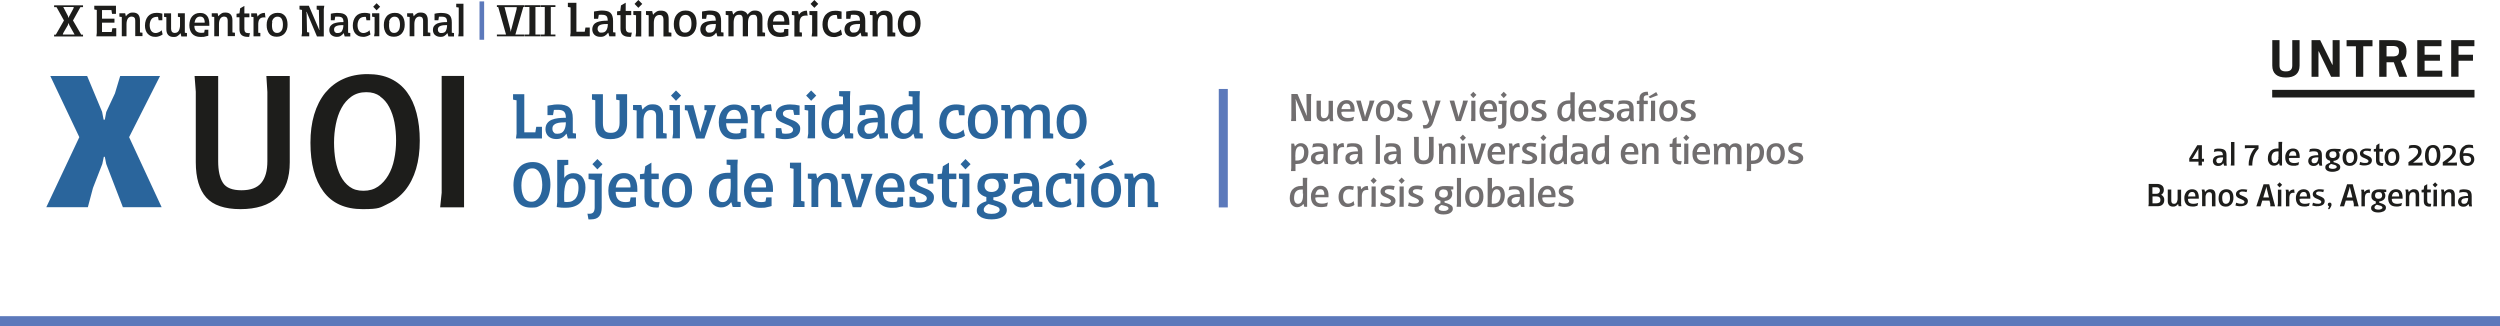 <?xml version="1.0" encoding="UTF-8"?>
<svg id="Layer_1" xmlns="http://www.w3.org/2000/svg" version="1.1" viewBox="0 0 2490 324.9">
  <!-- Generator: Adobe Illustrator 29.6.1, SVG Export Plug-In . SVG Version: 2.1.1 Build 9)  -->
  <defs>
    <style>
      .st0 {
        fill: #716e6f;
      }

      .st1 {
        fill: #1d1d1b;
      }

      .st2 {
        fill: #2a659c;
      }

      .st3 {
        fill: #5c79bb;
      }
    </style>
  </defs>
  <g id="Capa_1">
    <g>
      <rect class="st3" y="314.9" width="2490" height="10"/>
      <path class="st1" d="M899.9,20.3c.2-1.1.6-2.1,1.1-2.9.5-.8,1.1-1.5,1.9-1.9s1.8-.7,2.9-.7,2.1.2,2.8.7,1.3,1.1,1.8,1.9c.4.8.8,1.7,1,2.8.2,1.1.3,2.2.3,3.4s-.1,2.4-.3,3.5c-.2,1.1-.6,2-1.1,2.8s-1.2,1.4-2,1.9-1.8.7-3,.7-2-.2-2.8-.7c-.7-.5-1.3-1.1-1.7-1.9-.4-.8-.8-1.7-.9-2.8-.2-1.1-.3-2.2-.3-3.4s0-2.3.3-3.5M895,29.2c.4,1.6,1.1,2.9,1.9,4s2,2,3.3,2.6c1.4.6,3,.9,4.9.9s3.6-.3,5-1c1.5-.7,2.7-1.6,3.7-2.8,1-1.2,1.8-2.6,2.3-4.2.5-1.6.8-3.4.8-5.4s-.2-3.7-.6-5.3c-.4-1.6-1.1-2.9-2-4-.9-1.1-2-2-3.4-2.6-1.4-.6-3-.9-4.9-.9s-3.6.3-5,1c-1.5.7-2.7,1.6-3.7,2.8-1,1.2-1.8,2.6-2.3,4.2-.5,1.6-.8,3.4-.8,5.4s.2,3.7.6,5.3M872.7,11h-6.3v3.8l2.7.4v21.1h5.1v-13.4c0-1.1.1-2.1.3-3.1.2-1,.5-1.8,1-2.6.5-.7,1-1.3,1.8-1.7.7-.4,1.6-.6,2.7-.6s2.3.4,2.9,1.2c.6.8.9,1.9.9,3.2v17h7.9v-3.7l-2.7-.4v-13.2c0-2.6-.5-4.7-1.8-6.2-1.3-1.5-3.2-2.2-5.9-2.2s-3.4.4-4.7,1.2c-1.3.8-2.3,1.7-3,2.8h-.2l-.8-3.4h0ZM855.1,30.2c-1,1.6-2.5,2.3-4.8,2.3s-2.1-.3-2.8-1c-.7-.7-1.1-1.6-1.1-2.8s.3-2,.9-2.7c.6-.7,1.4-1.1,2.3-1.4,1-.3,2.1-.5,3.3-.6,1.2,0,2.4-.1,3.7-.1,0,2.6-.5,4.8-1.5,6.3M842.8,18.7h4.1l.7-3.9c.4,0,.9-.1,1.5-.1h1.5c2.2,0,3.7.4,4.6,1.3s1.3,2.4,1.3,4.6c-2,0-3.9,0-5.8.3s-3.5.6-4.9,1.2c-1.4.6-2.6,1.5-3.4,2.7s-1.3,2.7-1.3,4.6.8,4.1,2.3,5.4,3.4,1.9,5.8,1.9,3.3-.4,4.5-1.1c1.2-.7,2.2-1.7,3.1-2.9h.3l1,3.5h6.1v-3.8l-2.4-.3v-11.2c0-2-.2-3.6-.7-5-.4-1.3-1.1-2.4-2-3.2-.9-.8-2.1-1.4-3.5-1.7s-3-.5-4.9-.5-1.2,0-2,.1c-.7,0-1.5.2-2.2.3-.8.1-1.5.2-2.1.3-.7.1-1.2.2-1.6.3v7.1h0ZM837.5,29.4c-.3.3-.6.7-1.1,1.1-.4.4-1,.7-1.5,1s-1.2.6-1.9.8c-.7.2-1.5.3-2.2.3s-2-.2-2.8-.7-1.4-1-2-1.8-.9-1.6-1.2-2.6c-.3-1-.4-2.1-.4-3.2s.1-2.5.4-3.7c.3-1.1.7-2.1,1.3-3,.6-.8,1.3-1.5,2.3-2,.9-.5,2-.7,3.3-.7h1c.3,0,.6,0,.8.1l.6,3.8h4.1v-7.3c-.5-.1-1.3-.3-2.4-.5-1.1-.2-2.4-.3-3.8-.3-2.1,0-3.9.3-5.5,1-1.6.7-2.9,1.6-4,2.8-1.1,1.2-1.9,2.7-2.5,4.4-.6,1.7-.8,3.6-.8,5.6s.3,3.6.8,5.1,1.2,2.8,2.2,3.9,2.1,1.9,3.5,2.5,3,.9,4.7.9,2,0,3-.3,1.7-.4,2.5-.7c.7-.3,1.3-.6,1.8-.8.5-.3.8-.5,1-.7l-1.1-4.8h0ZM814.1,11h-7.9v3.8l2.7.4v17.3l-.5,3.8h5.7V11h0ZM811.1,0l-3.8,3.9,3.8,3.9,3.9-3.9-3.9-3.9ZM798.7,32.4l-2.3-.3v-8.3c0-1.2,0-2.4.2-3.4s.5-1.9.9-2.6c.5-.7,1.1-1.3,1.9-1.7.8-.4,1.8-.6,3.1-.6s.5,0,.9,0c.3,0,.7,0,1,.2l-.7-5.1c-1.7,0-3.2.3-4.6,1s-2.4,1.6-3.2,2.9h-.2l-.8-3.4h-6.2v3.8l2.5.4v21.1h7.5v-3.8h0ZM769.9,21.3c.3-2.1.9-3.7,2-4.9,1-1.2,2.4-1.8,4.2-1.8s3.1.6,3.9,1.8c.8,1.2,1.2,2.8,1.2,4.7l-.2.3h-10.9,0ZM785.2,28.9h-4l-.6,3.1c-.3,0-.7.2-1.2.3-.5.1-1.1.2-1.9.2-2.5,0-4.4-.6-5.7-1.9s-1.9-3.2-2-5.8h16.4v-2c0-1.7-.2-3.3-.5-4.8-.3-1.5-.9-2.8-1.7-3.9-.8-1.1-1.8-1.9-3.1-2.6-1.3-.6-2.9-.9-4.8-.9s-3.5.3-5,1c-1.5.7-2.7,1.6-3.7,2.8-1,1.2-1.7,2.6-2.2,4.2-.5,1.6-.8,3.4-.8,5.3,0,3.9,1,7.1,3.1,9.4s5.1,3.5,9.2,3.5,3.4-.2,4.9-.4c1.5-.3,2.7-.6,3.6-.9v-6.4h0ZM729.1,11h-6.3v3.8l2.7.4v21h5.2v-13.5c0-2.4.4-4.3,1.2-5.8.8-1.5,2.2-2.2,4.2-2.2s2.3.4,2.9,1.2c.6.8.8,1.9.8,3.3v17h5.2v-13.5c0-2.4.4-4.3,1.2-5.8.8-1.5,2.2-2.2,4.2-2.2s2.3.4,2.9,1.2c.6.8.9,1.9.9,3.3v17h7.8v-3.6l-2.6-.4v-13.9c0-2.5-.5-4.5-1.8-5.8-1.3-1.3-3.1-2-5.5-2s-3.3.4-4.5,1.2c-1.2.8-2.2,1.7-2.9,2.8h-.2c-.5-1.2-1.3-2.1-2.5-2.8-1.2-.7-2.6-1.1-4.3-1.1s-3.3.4-4.5,1.1c-1.2.8-2.1,1.7-2.7,2.7h-.3l-.9-3.3h0ZM711.5,30.2c-1,1.6-2.5,2.3-4.8,2.3s-2.1-.3-2.8-1c-.7-.7-1.1-1.6-1.1-2.8s.3-2,.9-2.7c.6-.7,1.4-1.1,2.3-1.4,1-.3,2.1-.5,3.3-.6,1.2,0,2.4-.1,3.7-.1,0,2.6-.5,4.8-1.5,6.3M699.2,18.7h4.1l.7-3.9c.4,0,.9-.1,1.5-.1h1.5c2.2,0,3.7.4,4.6,1.3.9.9,1.3,2.4,1.3,4.6-2,0-3.9,0-5.8.3s-3.5.6-4.9,1.2c-1.4.6-2.6,1.5-3.4,2.7-.8,1.2-1.3,2.7-1.3,4.6s.8,4.1,2.3,5.4,3.4,1.9,5.8,1.9,3.3-.4,4.5-1.1c1.2-.7,2.2-1.7,3.1-2.9h.3l1,3.5h6.1v-3.8l-2.4-.3v-11.2c0-2-.2-3.6-.7-5-.4-1.3-1.1-2.4-2-3.2-.9-.8-2.1-1.4-3.5-1.7s-3-.5-4.9-.5-1.2,0-2,.1c-.7,0-1.5.2-2.2.3-.8.1-1.5.2-2.1.3-.7.1-1.2.2-1.6.3v7.1h0ZM676.9,20.3c.2-1.1.6-2.1,1.1-2.9.5-.8,1.1-1.5,1.9-1.9s1.8-.7,2.9-.7,2.1.2,2.8.7,1.3,1.1,1.8,1.9c.4.8.8,1.7,1,2.8s.3,2.2.3,3.4-.1,2.4-.3,3.5c-.2,1.1-.6,2-1.1,2.8s-1.2,1.4-2,1.9-1.8.7-3,.7-2-.2-2.8-.7c-.7-.5-1.3-1.1-1.7-1.9-.4-.8-.8-1.7-.9-2.8-.2-1.1-.3-2.2-.3-3.4s.1-2.3.3-3.5M671.9,29.2c.4,1.6,1.1,2.9,1.9,4s2,2,3.3,2.6c1.4.6,3,.9,4.9.9s3.6-.3,5-1,2.7-1.6,3.7-2.8c1-1.2,1.8-2.6,2.3-4.2.5-1.6.8-3.4.8-5.4s-.2-3.7-.6-5.3c-.4-1.6-1.1-2.9-2-4-.9-1.1-2-2-3.4-2.6-1.4-.6-3-.9-4.9-.9s-3.6.3-5,1c-1.5.7-2.7,1.6-3.7,2.8s-1.8,2.6-2.3,4.2c-.5,1.6-.8,3.4-.8,5.4s.2,3.7.6,5.3M649.7,11h-6.3v3.8l2.7.4v21.1h5.1v-13.4c0-1.1.1-2.1.3-3.1.2-1,.5-1.8,1-2.6.5-.7,1-1.3,1.8-1.7.7-.4,1.6-.6,2.7-.6s2.3.4,2.9,1.2c.6.8.9,1.9.9,3.2v17h7.9v-3.7l-2.7-.4v-13.2c0-2.6-.5-4.7-1.8-6.2-1.3-1.5-3.2-2.2-5.9-2.2s-3.4.4-4.7,1.2c-1.3.8-2.3,1.7-3,2.8h-.2l-.8-3.4h0ZM638.7,11h-7.9v3.8l2.7.4v17.3l-.5,3.8h5.7V11h0ZM635.8,0l-3.8,3.9,3.8,3.9,3.9-3.9-3.9-3.9ZM618,15.2v13.3c0,2.9.8,5,2.3,6.3,1.6,1.3,3.7,1.9,6.4,1.9s.8,0,1.1,0c.3,0,.6,0,.7-.1l.8-4.2c-.2,0-.5.1-.9.1h-.8c-1.5,0-2.6-.3-3.3-1.1-.7-.7-1-1.8-1-3.3v-13h5.4v-4.2h-5.5V2.7l-4.7,2.7-.7,5.5-3.2.4v3.8h3.3ZM603.9,30.2c-1,1.6-2.5,2.3-4.8,2.3s-2.1-.3-2.8-1c-.7-.7-1.1-1.6-1.1-2.8s.3-2,.9-2.7c.6-.7,1.4-1.1,2.3-1.4,1-.3,2.1-.5,3.3-.6,1.2,0,2.4-.1,3.7-.1,0,2.6-.5,4.8-1.5,6.3M591.6,18.7h4.1l.7-3.9c.4,0,.9-.1,1.5-.1h1.5c2.2,0,3.7.4,4.6,1.3.9.9,1.3,2.4,1.3,4.6-2,0-3.9,0-5.8.3s-3.5.6-4.9,1.2c-1.4.6-2.6,1.5-3.4,2.7s-1.3,2.7-1.3,4.6.8,4.1,2.3,5.4,3.4,1.9,5.8,1.9,3.3-.4,4.5-1.1c1.2-.7,2.2-1.7,3.1-2.9h.3l1,3.5h6.1v-3.8l-2.4-.3v-11.2c0-2-.2-3.6-.7-5-.4-1.3-1.1-2.4-2-3.2-.9-.8-2.1-1.4-3.5-1.7s-3-.5-4.9-.5-1.2,0-2,.1c-.7,0-1.5.2-2.2.3-.8.1-1.5.2-2.1.3-.7.1-1.2.2-1.6.3v7.1h0ZM567.9,36.2h19.5v-8.8h-4.3l-.7,4.2h-8.3V2.8h-8.5v4.1c.4.1.9.2,1.4.3.5,0,.9.2,1.3.2v25.2l-.4,3.7ZM538.2,34.4v1.8h15v-1.8h-4.6V7h4.6v-1.8h-15v1.8h4.4v25.2l-.2,2.2s-4.2,0-4.2,0ZM522.9,34.4v1.8h15v-1.8h-4.6V7h4.6v-1.8h-15v1.8h4.4v25.2l-.2,2.2s-4.2,0-4.2,0ZM509.1,29.5l-.3,2h-.2l-.3-2-5.8-22.4h12.2l-.2,2.1-5.3,20.3h0ZM522.6,36.2v-1.8h-9.3l7.9-27.4h1.4v-1.8h-27.7v1.8h1.3l7.8,27.4h-9.1v1.8h27.7,0Z"/>
      <rect class="st3" x="477.6" y="1.4" width="4.6" height="38.2"/>
      <path class="st1" d="M461.6,3.7h-7.2v3.4l2.5.4v25.3l-.5,3.4h5.2V3.7h0ZM444.1,30.8c-.9,1.4-2.3,2.1-4.4,2.1s-1.9-.3-2.6-.9-1-1.5-1-2.6.3-1.8.8-2.4c.5-.6,1.3-1,2.1-1.3.9-.3,1.9-.5,3-.6,1.1,0,2.2-.1,3.3-.1,0,2.4-.5,4.3-1.3,5.8M432.9,20.2h3.7l.6-3.6c.4,0,.8,0,1.4,0h1.3c2,0,3.4.4,4.2,1.2s1.2,2.2,1.2,4.2c-1.8,0-3.6,0-5.3.3s-3.2.6-4.5,1.1c-1.3.6-2.3,1.4-3.1,2.4-.8,1-1.2,2.4-1.2,4.2s.7,3.8,2.1,4.9,3.1,1.8,5.3,1.8,3-.3,4.1-1c1.1-.7,2-1.5,2.8-2.6h.2l.9,3.2h5.6v-3.4l-2.2-.3v-10.2c0-1.8-.2-3.3-.6-4.5-.4-1.2-1-2.2-1.8-2.9-.8-.7-1.9-1.3-3.2-1.6-1.3-.3-2.8-.5-4.5-.5s-1.1,0-1.8,0c-.7,0-1.4.2-2,.2-.7,0-1.3.2-1.9.3-.6.1-1.1.2-1.4.3v6.4h0ZM411.2,13.2h-5.7v3.4l2.5.3v19.2h4.7v-12.2c0-1,.1-1.9.3-2.8.2-.9.5-1.7.9-2.4s1-1.2,1.6-1.6c.7-.4,1.5-.6,2.4-.6s2.1.4,2.7,1.1c.6.8.8,1.7.8,3v15.4h7.2v-3.4l-2.5-.3v-12c0-2.4-.5-4.3-1.6-5.7-1.1-1.4-2.9-2.1-5.3-2.1s-3.1.3-4.3,1.1c-1.2.7-2.1,1.5-2.7,2.5h-.2l-.7-3.1h0ZM387.5,21.7c.2-1,.5-1.9,1-2.6.5-.7,1-1.3,1.8-1.8s1.6-.7,2.7-.7,1.9.2,2.6.6c.7.4,1.2,1,1.6,1.7.4.7.7,1.6.9,2.5s.3,2,.3,3.1-.1,2.2-.3,3.2c-.2,1-.5,1.9-1,2.6-.5.7-1.1,1.3-1.8,1.8-.7.4-1.6.7-2.7.7s-1.9-.2-2.5-.6-1.2-1-1.6-1.7-.7-1.6-.8-2.5c-.2-1-.2-2-.2-3.1s.1-2.1.3-3.2M383,29.8c.4,1.4,1,2.7,1.8,3.7s1.8,1.8,3,2.3,2.7.8,4.5.8,3.3-.3,4.6-.9c1.3-.6,2.5-1.4,3.4-2.5.9-1.1,1.6-2.4,2.1-3.8.5-1.5.7-3.1.7-4.9s-.2-3.4-.6-4.8c-.4-1.4-1-2.7-1.8-3.7s-1.9-1.8-3.1-2.4c-1.2-.6-2.7-.8-4.5-.8s-3.3.3-4.6.9c-1.3.6-2.5,1.4-3.4,2.5s-1.6,2.4-2.1,3.8c-.5,1.5-.7,3.1-.7,4.9s.2,3.4.6,4.8M377.8,13.2h-7.2v3.4l2.5.4v15.7l-.5,3.4h5.2V13.2h0ZM375.1,3.2l-3.4,3.5,3.4,3.6,3.5-3.6-3.5-3.5ZM368.1,30c-.3.3-.6.6-1,1s-.9.6-1.4.9-1.1.5-1.8.7c-.6.2-1.3.3-2,.3s-1.8-.2-2.5-.6c-.7-.4-1.3-.9-1.8-1.6s-.8-1.5-1.1-2.4c-.2-.9-.4-1.9-.4-3s.1-2.3.4-3.3c.3-1,.6-1.9,1.2-2.7.5-.8,1.2-1.4,2.1-1.8.9-.4,1.9-.7,3-.7h.9c.3,0,.5,0,.7,0l.6,3.4h3.7v-6.6c-.5,0-1.2-.3-2.2-.5-1-.2-2.2-.3-3.5-.3-1.9,0-3.6.3-5,.9-1.4.6-2.7,1.5-3.6,2.6s-1.7,2.4-2.2,4c-.5,1.5-.8,3.2-.8,5.1s.2,3.3.7,4.7c.5,1.4,1.1,2.6,2,3.5s1.9,1.7,3.2,2.3c1.3.5,2.7.8,4.3.8s1.9,0,2.7-.3c.8-.2,1.6-.4,2.2-.7s1.2-.5,1.6-.8c.4-.3.8-.5.9-.6l-1-4.3h0ZM340.7,30.8c-.9,1.4-2.3,2.1-4.4,2.1s-1.9-.3-2.6-.9c-.7-.6-1-1.5-1-2.6s.3-1.8.8-2.4c.5-.6,1.3-1,2.1-1.3.9-.3,1.9-.5,3-.6s2.2-.1,3.4-.1c0,2.4-.5,4.3-1.4,5.8M329.6,20.2h3.7l.6-3.6c.4,0,.9,0,1.4,0h1.4c2,0,3.4.4,4.2,1.2.8.8,1.2,2.2,1.2,4.2-1.8,0-3.6,0-5.3.3s-3.2.6-4.5,1.1c-1.3.6-2.3,1.4-3.1,2.4-.8,1-1.2,2.4-1.2,4.2s.7,3.8,2.1,4.9,3.1,1.8,5.2,1.8,3-.3,4.1-1c1.1-.7,2-1.5,2.8-2.6h.2l.9,3.2h5.6v-3.4l-2.2-.3v-10.2c0-1.8-.2-3.3-.6-4.5s-1-2.2-1.9-2.9c-.8-.7-1.9-1.3-3.1-1.6-1.3-.3-2.8-.5-4.5-.5s-1.1,0-1.8,0c-.7,0-1.4.2-2,.2-.7,0-1.3.2-1.9.3-.6.1-1.1.2-1.4.3v6.4h0ZM307.9,32.4l-2.1-.4-.4-18.2-.3-2h.3l10.3,24.5h6.8V9.1l.5-3.4h-7.6v3.8l2.2.4.4,18.1.2,1.9h-.2l-10.4-24.2h-9.3v3.7l2.5.5v23l-.5,3.3h7.7v-3.8h0ZM270.9,21.7c.2-1,.5-1.9,1-2.6.5-.7,1-1.3,1.8-1.8s1.6-.7,2.7-.7,1.9.2,2.6.6,1.2,1,1.6,1.7c.4.7.7,1.6.9,2.5s.3,2,.3,3.1-.1,2.2-.3,3.2c-.2,1-.5,1.9-1,2.6-.5.7-1.1,1.3-1.8,1.8-.7.4-1.6.7-2.7.7s-1.9-.2-2.5-.6-1.2-1-1.6-1.7-.7-1.6-.8-2.5c-.2-1-.2-2-.2-3.1s.1-2.1.3-3.2M266.3,29.8c.4,1.4,1,2.7,1.8,3.7s1.8,1.8,3,2.3c1.2.5,2.7.8,4.5.8s3.3-.3,4.6-.9c1.3-.6,2.5-1.4,3.4-2.5.9-1.1,1.6-2.4,2.1-3.8.5-1.5.7-3.1.7-4.9s-.2-3.4-.6-4.8c-.4-1.4-1-2.7-1.8-3.7-.8-1-1.9-1.8-3.1-2.4-1.2-.6-2.7-.8-4.5-.8s-3.3.3-4.6.9c-1.3.6-2.5,1.4-3.4,2.5s-1.6,2.4-2.1,3.8-.7,3.1-.7,4.9.2,3.4.6,4.8M259.3,32.8l-2.1-.2v-7.6c0-1.1,0-2.2.2-3.1.1-.9.4-1.7.8-2.4.4-.7,1-1.2,1.7-1.6s1.7-.6,2.8-.6.5,0,.8,0c.3,0,.6,0,.9.2l-.6-4.7c-1.6,0-3,.3-4.2.9-1.2.6-2.2,1.5-2.9,2.7h-.2l-.7-3.1h-5.6v3.4l2.3.3v19.2h6.8v-3.4h0ZM238.5,17v12.1c0,2.7.7,4.6,2.1,5.8,1.4,1.2,3.4,1.8,5.9,1.8s.7,0,1,0c.3,0,.5,0,.7,0l.7-3.8c-.2,0-.5.1-.8.1h-.8c-1.4,0-2.4-.3-3-1s-.9-1.7-.9-3v-11.8h5v-3.8h-5v-7.5l-4.2,2.4-.7,5-2.9.4v3.5h3ZM216.6,13.2h-5.7v3.4l2.5.3v19.2h4.7v-12.2c0-1,.1-1.9.3-2.8.2-.9.5-1.7.9-2.4s1-1.2,1.6-1.6c.7-.4,1.5-.6,2.4-.6s2.1.4,2.7,1.1c.6.8.8,1.7.8,3v15.4h7.2v-3.4l-2.5-.3v-12c0-2.4-.5-4.3-1.6-5.7-1.2-1.4-2.9-2.1-5.3-2.1s-3.1.3-4.3,1.1-2.1,1.5-2.7,2.5h-.2l-.7-3.1h0ZM193.7,22.7c.3-1.9.9-3.4,1.8-4.5s2.2-1.7,3.8-1.7,2.8.6,3.5,1.6c.7,1.1,1.1,2.5,1.1,4.3l-.2.2s-10,0-10,0ZM207.6,29.6h-3.7l-.5,2.8c-.3,0-.6.1-1.1.2s-1,.1-1.7.1c-2.3,0-4-.6-5.2-1.7s-1.8-2.9-1.8-5.3h14.9v-1.8c0-1.6-.2-3-.5-4.4-.3-1.4-.8-2.5-1.6-3.5-.7-1-1.7-1.8-2.9-2.3-1.2-.6-2.6-.8-4.3-.8s-3.2.3-4.5.9c-1.3.6-2.5,1.5-3.4,2.6-.9,1.1-1.6,2.3-2,3.8s-.7,3.1-.7,4.8c0,3.6.9,6.4,2.8,8.6,1.9,2.1,4.7,3.2,8.4,3.2s3.1-.1,4.5-.4c1.4-.3,2.5-.6,3.2-.8v-5.8h0ZM177.2,13.2v3.5l2.1.4v7.8c0,1.1,0,2.1-.3,3.1-.2,1-.5,1.8-.9,2.5-.4.7-.9,1.3-1.6,1.7s-1.5.6-2.5.6-2.2-.4-2.8-1.2c-.5-.8-.8-1.8-.8-2.9v-15.4h-7v3.5l2.3.3v11.9c0,2.4.5,4.3,1.7,5.7,1.2,1.4,3,2.1,5.4,2.1s3.1-.3,4.2-1.1,2-1.5,2.7-2.5h.2l.7,3.1h5.6v-3.4l-2.1-.3V13.2h-7,0ZM161.1,30c-.3.3-.6.6-1,1-.4.3-.9.6-1.4.9s-1.1.5-1.8.7c-.6.2-1.3.3-2,.3s-1.8-.2-2.5-.6c-.7-.4-1.3-.9-1.8-1.6s-.8-1.5-1.1-2.4c-.2-.9-.4-1.9-.4-3s.1-2.3.4-3.3c.3-1,.6-1.9,1.2-2.7.5-.8,1.2-1.4,2.1-1.8.9-.4,1.9-.7,3-.7h.9c.3,0,.5,0,.7,0l.6,3.4h3.7v-6.6c-.4,0-1.2-.3-2.2-.5-1-.2-2.2-.3-3.5-.3-1.9,0-3.6.3-5,.9s-2.7,1.5-3.6,2.6-1.7,2.4-2.2,4c-.5,1.5-.8,3.2-.8,5.1s.2,3.3.7,4.7c.5,1.4,1.1,2.6,2,3.5s1.9,1.7,3.2,2.3,2.7.8,4.3.8,1.9,0,2.7-.3c.8-.2,1.6-.4,2.2-.7s1.2-.5,1.6-.8c.4-.3.8-.5.9-.6l-1-4.3h0ZM124.6,13.2h-5.7v3.4l2.4.3v19.2h4.7v-12.2c0-1,.1-1.9.3-2.8.2-.9.5-1.7.9-2.4.4-.7.9-1.2,1.6-1.6s1.5-.6,2.4-.6,2.1.4,2.7,1.1.8,1.7.8,3v15.4h7.2v-3.4l-2.5-.3v-12c0-2.4-.5-4.3-1.6-5.7-1.2-1.4-2.9-2.1-5.3-2.1s-3.1.3-4.3,1.1c-1.2.7-2.1,1.5-2.7,2.5h-.2l-.7-3.1h0ZM111,10l.6,3.8h3.9V5.7h-21.6v3.7l2.5.5v22.9l-.4,3.4h19.8v-8.1h-3.9l-.7,3.8h-9.6v-9.3h12.4v-4h-12.4v-8.6h9.4,0ZM63,32.9l4.6-7.9.6-1.9h.2l.6,1.9,5.3,9.4h-11.8l.5-1.5h0ZM69,15.9l-.6,1.8h-.2l-.6-1.9-4.6-8.8h10.5l-.4,1.5-4,7.4h0ZM53.9,5.3v1.8h2.4l7.4,13.3-8.1,14.1h-1.7v1.8h28.8v-1.8h-1.8l-8.2-14.1,7.4-13.3h2.6v-1.8h-28.8Z"/>
      <path class="st1" d="M439.9,75.7v116.3l-1.5,14.5h23.8V75.6h-22.3ZM378.5,96c3.8,2.7,6.9,6.2,9.2,10.7,2.3,4.4,4.1,9.5,5.2,15.3,1.1,5.8,1.6,11.8,1.6,18s-.6,12.7-1.9,18.7c-1.2,6-3.2,11.3-5.9,15.9s-6.1,8.4-10.1,11.2c-4.1,2.8-8.9,4.2-14.6,4.2s-10.1-1.3-13.8-4c-3.7-2.7-6.7-6.3-9-10.8-2.3-4.5-3.9-9.6-5-15.3-1-5.7-1.5-11.7-1.5-17.9s.6-12.3,1.8-18.3c1.2-6,3-11.4,5.6-16.1,2.5-4.7,5.9-8.5,9.9-11.4,4.1-2.9,9-4.4,14.8-4.4s10,1.4,13.7,4M385.5,203.4c7.1-3.2,13-7.8,17.9-13.7,4.8-5.9,8.5-13.1,11-21.5,2.5-8.4,3.7-17.8,3.7-28.1s-1.1-19.2-3.2-27.4c-2.1-8.2-5.3-15.2-9.6-21-4.3-5.8-9.7-10.2-16.2-13.3s-14.2-4.6-23-4.6-17.2,1.6-24.3,4.9c-7.1,3.2-13,7.9-17.9,13.8-4.8,6-8.5,13.2-11,21.6s-3.7,17.8-3.7,28.1c0,20.7,4.3,36.9,12.9,48.5,8.6,11.7,21.6,17.6,39,17.6s17.4-1.6,24.5-4.9M288.7,75.7h-23.4l1,15.9v69c0,9.5-2,16.7-6.1,21.6-4.1,4.9-10.6,7.3-19.7,7.3s-15.2-2.4-18.4-7.3c-3.2-4.9-4.8-12.1-4.8-21.6v-84.9h-23.5l1.2,15.7v70.2c0,15.7,3.5,27.4,10.4,35.1,6.9,7.7,18.3,11.6,34.1,11.6s28.1-3.9,36.5-11.6c8.4-7.7,12.6-19.4,12.6-35.1v-85.9h0Z"/>
      <polygon class="st2" points="92.6 187.2 101.9 163.3 103.4 156.2 104.4 156.2 105.8 163.3 122.4 206.4 161 206.4 128.6 136.6 159.4 75.7 119.7 75.7 114.5 93 105.8 111.6 104.4 119.2 103.2 119.2 101.7 111.4 86.8 75.7 50.1 75.7 79 136.6 46.1 206.4 87.5 206.4 92.6 187.2"/>
      <path class="st2" d="M1128.3,172.9h-8.3v5l3.6.5v27.8h6.8v-17.6c0-1.4.1-2.8.4-4.1.3-1.3.7-2.4,1.3-3.4.6-1,1.4-1.7,2.3-2.3.9-.6,2.1-.8,3.5-.8s3.1.5,3.9,1.6c.8,1.1,1.2,2.5,1.2,4.3v22.4h10.5v-4.9l-3.6-.5v-17.4c0-3.5-.7-6.2-2.4-8.2s-4.3-3-7.7-3-4.5.5-6.2,1.5c-1.7,1-3.1,2.2-4,3.6h-.3l-1.1-4.5h0ZM1094,185.3c.3-1.5.7-2.7,1.4-3.8.7-1.1,1.5-1.9,2.6-2.6s2.3-1,3.9-1,2.7.3,3.7.9c1,.6,1.8,1.4,2.4,2.5.6,1,1,2.3,1.3,3.7.3,1.4.4,2.9.4,4.5s-.2,3.2-.4,4.7c-.3,1.4-.8,2.7-1.5,3.8-.7,1.1-1.6,1.9-2.6,2.5-1.1.6-2.4.9-3.9.9s-2.7-.3-3.7-.9c-.9-.6-1.7-1.4-2.3-2.5-.6-1-1-2.3-1.2-3.7-.2-1.4-.3-2.9-.3-4.5s.1-3.1.4-4.6M1087.4,196.9c.6,2.1,1.4,3.9,2.6,5.3s2.6,2.6,4.4,3.4c1.8.8,3.9,1.2,6.4,1.2s4.7-.4,6.7-1.3c1.9-.9,3.6-2.1,4.9-3.6,1.3-1.6,2.4-3.4,3.1-5.6.7-2.2,1.1-4.5,1.1-7.1s-.3-4.9-.8-7c-.6-2.1-1.4-3.9-2.6-5.3-1.2-1.5-2.7-2.6-4.5-3.4-1.8-.8-3.9-1.2-6.4-1.2s-4.7.4-6.7,1.3c-1.9.9-3.6,2.1-4.9,3.7-1.3,1.6-2.3,3.4-3,5.6-.7,2.2-1,4.5-1,7.1s.3,4.9.8,7M1106.5,158.8l-12.3,7.6,2.2,2.4,13-4.9-2.8-5.1h0ZM1079.9,172.9h-10.4v5l3.6.6v22.8l-.7,5h7.5v-33.3h0ZM1076,158.4l-4.9,5.1,4.9,5.2,5.1-5.2-5.1-5.1ZM1065.9,197.2c-.4.5-.8.9-1.4,1.4s-1.3.9-2,1.3c-.8.4-1.6.7-2.6,1-.9.2-1.9.4-2.9.4s-2.6-.3-3.6-.9-1.9-1.4-2.6-2.3-1.2-2.1-1.6-3.5-.5-2.8-.5-4.3.2-3.3.6-4.9c.4-1.5.9-2.8,1.7-3.9.8-1.1,1.8-2,3-2.6s2.7-1,4.4-1h1.3c.4,0,.8,0,1,.1l.8,5h5.4v-9.6c-.7-.1-1.7-.4-3.2-.7-1.5-.3-3.2-.5-5.1-.5-2.7,0-5.2.4-7.3,1.3-2.1.9-3.8,2.1-5.3,3.7s-2.5,3.5-3.2,5.8c-.7,2.2-1.1,4.7-1.1,7.4s.3,4.8,1,6.8,1.6,3.7,2.9,5.1,2.8,2.5,4.6,3.3,3.9,1.1,6.2,1.1,2.7-.1,3.9-.4c1.2-.3,2.3-.6,3.2-.9s1.7-.7,2.4-1.1c.6-.4,1.1-.7,1.4-.9l-1.5-6.3h0ZM1026.2,198.4c-1.3,2.1-3.4,3.1-6.3,3.1s-2.8-.4-3.7-1.3c-.9-.9-1.4-2.1-1.4-3.7s.4-2.7,1.2-3.5c.8-.9,1.8-1.5,3.1-1.9,1.3-.4,2.7-.7,4.3-.8s3.2-.2,4.8-.2c0,3.5-.7,6.3-1.9,8.3M1010,183.1h5.4l.9-5.2c.6,0,1.2-.1,2-.1h1.9c2.9,0,4.9.6,6.1,1.8,1.2,1.2,1.8,3.2,1.8,6-2.7,0-5.2.1-7.6.4-2.4.3-4.6.8-6.5,1.6-1.9.8-3.4,2-4.5,3.5-1.1,1.5-1.7,3.5-1.7,6s1,5.5,3,7.1c2,1.7,4.5,2.5,7.6,2.5s4.4-.5,6-1.4c1.6-1,3-2.2,4.1-3.8h.3l1.3,4.6h8.1v-5l-3.2-.4v-14.7c0-2.6-.3-4.8-.9-6.6s-1.5-3.2-2.7-4.3c-1.2-1.1-2.7-1.8-4.6-2.3s-4-.7-6.5-.7-1.6,0-2.6.1c-1,0-2,.2-3,.4-1,.1-1.9.3-2.8.5s-1.6.3-2.1.5v9.4h0ZM990.2,204.8c1.9.5,3.2,1.1,4.1,1.7s1.3,1.5,1.3,2.5-.2,1.3-.7,1.8-1.1.9-1.9,1.3c-.8.3-1.6.6-2.6.7s-2,.2-3,.2c-2.1,0-3.9-.3-5.4-1-1.5-.6-2.2-1.7-2.2-3.2,0-2.1,1.6-4,4.7-5.6l5.8,1.5h0ZM982.4,179.8c1.2-1.2,3.1-1.8,5.6-1.8s3.9.6,5.1,1.7,1.7,2.9,1.7,5.2-.2,2-.6,2.8c-.4.8-.9,1.5-1.6,2-.7.5-1.4.9-2.3,1.1-.9.3-1.8.4-2.7.4-2.4,0-4.1-.6-5.3-1.8s-1.7-2.7-1.7-4.4.6-4.1,1.8-5.3M982.6,200.4c-3,.9-5.4,2.1-7.1,3.6s-2.6,3.3-2.6,5.5.4,3,1.2,4.1c.8,1.1,1.9,2,3.2,2.8,1.3.7,2.9,1.2,4.6,1.6,1.7.3,3.6.5,5.5.5s3.9-.2,5.8-.5c1.9-.4,3.5-.9,4.9-1.7s2.6-1.7,3.4-2.9c.8-1.2,1.3-2.6,1.3-4.3s-.9-4.2-2.6-5.5-4-2.4-6.8-3.2l-4-1.2v-2.7c1.8,0,3.4-.3,4.9-.8s2.8-1.3,3.9-2.2c1.1-.9,1.9-2.1,2.6-3.4.6-1.3.9-2.9.9-4.7s-.2-2.7-.6-3.8-.9-1.9-1.6-2.6v-.6l4.5-.4v-4.9c-.7,0-1.6,0-2.8-.3s-2.5-.3-3.9-.3h-8c-5.1,0-8.9,1.1-11.7,3.3-2.7,2.2-4.1,5.4-4.1,9.6s.8,5.6,2.5,7.3c1.7,1.7,3.8,2.9,6.4,3.5v4.3h0ZM965.5,172.9h-10.4v5l3.6.6v22.8l-.7,5h7.5v-33.3h0ZM961.6,158.4l-4.9,5.1,4.9,5.2,5.1-5.2-5.1-5.1ZM938.2,178.4v17.5c0,3.9,1,6.6,3.1,8.3,2.1,1.7,4.9,2.5,8.5,2.5s1,0,1.5,0c.5,0,.8,0,1-.1l1.1-5.5c-.3.1-.7.2-1.2.2h-1.1c-2,0-3.5-.5-4.4-1.4-.9-.9-1.4-2.4-1.4-4.4v-17.1h7.2v-5.5h-7.3v-10.9l-6.1,3.6-1,7.3-4.3.6v5h4.4,0ZM929.5,173.4c-1.3-.3-2.8-.6-4.5-.8s-3.4-.3-5-.3-3.6.2-5.3.6-3.2,1-4.5,1.8-2.3,1.8-3.1,3.1c-.8,1.2-1.2,2.7-1.2,4.4s.3,2.6.8,3.6c.5,1,1.3,1.9,2.2,2.6s2,1.4,3.2,2c1.2.6,2.5,1.1,3.8,1.7.9.4,1.8.8,2.7,1.1.9.4,1.6.8,2.3,1.2s1.2.9,1.6,1.4c.4.5.6,1.1.6,1.7s-.2,1.5-.6,2c-.4.5-.9,1-1.6,1.3-.7.3-1.5.5-2.3.6-.9.1-1.8.2-2.7.2s-1.1,0-1.9-.1c-.7,0-1.3-.2-1.7-.3l-1-5.2h-5.4v9.5c.4.1,1,.3,1.6.5.7.2,1.4.4,2.3.5s1.8.3,2.7.4,1.8.1,2.7.1c2,0,3.8-.2,5.7-.6s3.4-1,4.8-1.8c1.4-.8,2.5-1.9,3.3-3.2.8-1.3,1.2-2.9,1.2-4.8s-.3-2.7-1-3.7c-.7-1-1.5-1.9-2.5-2.6s-2.1-1.4-3.4-1.9c-1.3-.5-2.5-1-3.7-1.5-2-.8-3.6-1.5-4.8-2.3s-1.8-1.7-1.8-3,.2-1.4.6-1.9c.4-.5.9-.9,1.5-1.2.6-.3,1.3-.5,2.2-.6s1.6-.2,2.5-.2.9,0,1.7.1c.7,0,1.3.1,1.7.2l1,4.9h5.4v-9.5h0ZM879.4,186.6c.4-2.7,1.2-4.9,2.6-6.5,1.3-1.6,3.2-2.4,5.5-2.4s4.1.8,5.1,2.4,1.5,3.6,1.5,6.2l-.3.4h-14.4ZM899.5,196.6h-5.3l-.8,4.1c-.4,0-.9.2-1.5.4-.7.1-1.5.2-2.5.2-3.3,0-5.9-.8-7.5-2.5-1.7-1.6-2.5-4.2-2.6-7.7h21.6v-2.6c0-2.3-.2-4.4-.7-6.4-.5-2-1.2-3.7-2.3-5.1-1-1.4-2.4-2.6-4.2-3.4-1.7-.8-3.8-1.2-6.3-1.2s-4.7.5-6.6,1.4c-1.9.9-3.5,2.1-4.8,3.7s-2.3,3.4-3,5.5c-.7,2.1-1,4.5-1,7,0,5.2,1.4,9.3,4.1,12.4,2.7,3,6.8,4.6,12.2,4.6s4.4-.2,6.5-.6c2-.4,3.6-.8,4.7-1.2v-8.4h0ZM857.7,177.9l2.5.4-5.9,18.6-.6,2.6h-.3l-.5-2.6-6.3-23.8h-8.4v5l2.6.4,8.6,27.9h8.3l11.4-33.3h-11.4v5h0ZM812.9,172.9h-8.3v5l3.6.5v27.8h6.8v-17.6c0-1.4.1-2.8.4-4.1.3-1.3.7-2.4,1.3-3.4.6-1,1.4-1.7,2.3-2.3,1-.6,2.1-.8,3.5-.8s3.1.5,3.9,1.6c.8,1.1,1.2,2.5,1.2,4.3v22.4h10.5v-4.9l-3.6-.5v-17.4c0-3.5-.7-6.2-2.4-8.2s-4.3-3-7.7-3-4.5.5-6.2,1.5c-1.7,1-3,2.2-4,3.6h-.3l-1-4.5h0ZM801.2,200.7l-3.3-.6v-38.1h-11.1v5.4l3.6.7v33.2l-.6,4.9h11.5v-5.5h0ZM748.3,186.6c.4-2.7,1.2-4.9,2.6-6.5,1.3-1.6,3.2-2.4,5.5-2.4s4.1.8,5.1,2.4,1.5,3.6,1.5,6.2l-.3.4h-14.4,0ZM768.5,196.6h-5.3l-.8,4.1c-.4,0-.9.2-1.5.4-.7.1-1.5.2-2.5.2-3.3,0-5.9-.8-7.5-2.5-1.7-1.6-2.5-4.2-2.6-7.7h21.6v-2.6c0-2.3-.2-4.4-.7-6.4-.5-2-1.2-3.7-2.3-5.1-1-1.4-2.4-2.6-4.2-3.4-1.7-.8-3.8-1.2-6.3-1.2s-4.7.5-6.6,1.4c-1.9.9-3.5,2.1-4.8,3.7s-2.3,3.4-3,5.5c-.7,2.1-1,4.5-1,7,0,5.2,1.4,9.3,4.1,12.4,2.7,3,6.8,4.6,12.2,4.6s4.4-.2,6.5-.6c2-.4,3.6-.8,4.7-1.2v-8.4h0ZM727.8,181.4c0,1.3,0,2.4,0,3.2,0,2.4-.1,4.6-.3,6.6s-.7,3.8-1.3,5.3c-.6,1.5-1.5,2.7-2.5,3.5s-2.4,1.3-4,1.3-2.1-.3-2.9-.8-1.4-1.2-1.9-2.2c-.5-.9-.8-1.9-1.1-3.1-.2-1.2-.3-2.4-.3-3.6,0-2,.2-3.8.7-5.5s1.1-3.1,2-4.3,2.1-2.1,3.5-2.8,3.2-1,5.2-1h1.1c.3,0,.6,0,.9.1.3,0,.6,0,.8,0,0,.8,0,1.9.1,3.2M729.9,206.2h7.8v-5l-3.2-.4v-36.4l.3-5.4h-11.1v4.9l3.8.6v7.6h-2.4c-3.2,0-5.9.5-8.3,1.4-2.3.9-4.3,2.3-5.9,4-1.6,1.7-2.8,3.8-3.6,6.3s-1.2,5.2-1.2,8.2.3,4.1.8,5.9c.5,1.8,1.3,3.3,2.3,4.6,1,1.3,2.3,2.3,3.8,3,1.5.7,3.2,1.1,5.1,1.1s2.8-.2,3.9-.6c1.1-.4,2.1-.9,2.9-1.4s1.5-1.1,2-1.7.9-1.1,1.2-1.4h.3l1.3,4.5h0ZM666.8,185.3c.3-1.5.7-2.7,1.4-3.8.7-1.1,1.5-1.9,2.5-2.6s2.3-1,3.9-1,2.7.3,3.7.9c1,.6,1.8,1.4,2.4,2.5.6,1,1,2.3,1.3,3.7.3,1.4.4,2.9.4,4.5s-.2,3.2-.5,4.7c-.3,1.4-.8,2.7-1.5,3.8-.7,1.1-1.5,1.9-2.6,2.5-1.1.6-2.4.9-3.9.9s-2.7-.3-3.7-.9c-1-.6-1.7-1.4-2.3-2.5-.6-1-1-2.3-1.2-3.7-.2-1.4-.3-2.9-.3-4.5s.1-3.1.4-4.6M660.2,196.9c.6,2.1,1.4,3.9,2.5,5.3s2.6,2.6,4.4,3.4c1.8.8,3.9,1.2,6.5,1.2s4.7-.4,6.7-1.3c1.9-.9,3.6-2.1,4.9-3.6s2.4-3.4,3.1-5.6,1-4.5,1-7.1-.3-4.9-.8-7c-.6-2.1-1.4-3.9-2.6-5.3-1.2-1.5-2.7-2.6-4.5-3.4-1.8-.8-3.9-1.2-6.5-1.2s-4.7.4-6.7,1.3c-1.9.9-3.6,2.1-4.9,3.7-1.3,1.6-2.3,3.4-3,5.6-.7,2.2-1,4.5-1,7.1s.3,4.9.8,7M641.9,178.4v17.5c0,3.9,1,6.6,3.1,8.3,2.1,1.7,4.9,2.5,8.5,2.5s1,0,1.5,0c.5,0,.8,0,1-.1l1-5.5c-.3.1-.7.2-1.2.2h-1.1c-2,0-3.5-.5-4.4-1.4-.9-.9-1.4-2.4-1.4-4.4v-17.1h7.2v-5.5h-7.3v-10.9l-6.1,3.6-1,7.3-4.3.6v5h4.4ZM613.3,186.6c.4-2.7,1.2-4.9,2.6-6.5,1.3-1.6,3.2-2.4,5.5-2.4s4.1.8,5.1,2.4,1.5,3.6,1.5,6.2l-.3.4h-14.4,0ZM633.4,196.6h-5.3l-.8,4.1c-.4,0-.9.2-1.5.4-.7.1-1.5.2-2.5.2-3.3,0-5.9-.8-7.5-2.5-1.7-1.6-2.5-4.2-2.6-7.7h21.6v-2.6c0-2.3-.2-4.4-.7-6.4-.5-2-1.2-3.7-2.3-5.1-1-1.4-2.4-2.6-4.2-3.4-1.7-.8-3.8-1.2-6.3-1.2s-4.7.5-6.6,1.4c-1.9.9-3.5,2.1-4.8,3.7s-2.3,3.4-3,5.5c-.7,2.1-1,4.5-1,7,0,5.2,1.4,9.3,4.1,12.4,2.7,3,6.8,4.6,12.2,4.6s4.4-.2,6.5-.6c2-.4,3.6-.8,4.7-1.2v-8.4h0ZM599.2,178.4l.6-5.5h-13.6v5.5l6.1.9v27.4c0,2-.4,3.5-1.2,4.6-.8,1.1-2.2,1.6-4.2,1.6s-.5,0-.8,0-.7,0-1-.1l1,5.7c.2,0,.6,0,1.2,0h1.4c3.7,0,6.4-1,8.1-3.1s2.5-4.9,2.5-8.6v-28.4h0ZM595,158.4l-5,5.1,5,5.2,5.1-5.2-5.1-5.1ZM561.9,199.4c0-.6,0-1.2,0-1.9s0-1.2,0-1.8v-1.2c0-2.4.1-4.6.4-6.6.3-2,.7-3.8,1.3-5.3s1.4-2.7,2.4-3.5,2.3-1.3,3.8-1.3,2.2.2,3,.7c.8.5,1.5,1.2,2,2s.9,1.9,1.1,3c.2,1.1.3,2.4.3,3.7,0,2-.2,3.8-.6,5.5-.4,1.7-1,3.2-1.9,4.4-.9,1.3-2,2.2-3.5,3s-3.2,1.1-5.2,1.1h-1.1c-.3,0-.7,0-.9-.1-.3,0-.7,0-1-.1,0-.5,0-1,0-1.6M562,176.8v-12.1l4-.6v-4.9h-11v42.1l-.5,4.9c.6.1,1.2.2,2,.3.8.1,1.6.2,2.4.3s1.7.1,2.5.1h2.2c3.4,0,6.4-.5,8.9-1.5,2.5-1,4.5-2.3,6-4.1,1.6-1.8,2.7-3.9,3.5-6.4.7-2.5,1.1-5.2,1.1-8.2s-.3-4.1-.8-5.8c-.5-1.7-1.3-3.2-2.3-4.5s-2.3-2.2-3.8-2.9c-1.5-.7-3.2-1-5.1-1s-2.6.2-3.7.6c-1,.4-1.9.8-2.7,1.3-.7.5-1.3,1-1.7,1.5-.4.5-.7.9-.8,1.1h-.4ZM519.9,178.4c.4-2,1-3.8,1.9-5.4.9-1.6,2-2.9,3.3-3.8,1.4-1,3-1.5,5-1.5s3.4.4,4.6,1.4c1.3.9,2.3,2.1,3.1,3.6.8,1.5,1.4,3.2,1.7,5.2s.6,4,.6,6.1-.2,4.3-.6,6.3c-.4,2-1.1,3.8-2,5.4s-2,2.8-3.4,3.8c-1.4,1-3,1.4-4.9,1.4s-3.4-.5-4.7-1.4c-1.3-.9-2.3-2.1-3-3.6-.8-1.5-1.3-3.2-1.7-5.2-.3-1.9-.5-3.9-.5-6s.2-4.1.6-6.2M515.7,200.9c2.9,4,7.3,5.9,13.2,5.9s5.9-.5,8.3-1.6c2.4-1.1,4.4-2.6,6-4.6s2.9-4.4,3.7-7.3,1.3-6,1.3-9.5-.4-6.5-1.1-9.2c-.7-2.8-1.8-5.1-3.2-7.1s-3.3-3.4-5.5-4.5c-2.2-1.1-4.8-1.6-7.8-1.6s-5.8.6-8.2,1.6-4.4,2.6-6,4.7c-1.6,2-2.9,4.5-3.7,7.3s-1.3,6-1.3,9.5c0,7,1.5,12.4,4.4,16.4"/>
      <path class="st2" d="M1059.7,116.9c.3-1.5.7-2.7,1.4-3.8.7-1.1,1.5-1.9,2.6-2.6,1.1-.6,2.3-1,3.9-1s2.7.3,3.7.9c1,.6,1.8,1.4,2.4,2.5s1,2.3,1.3,3.7c.3,1.4.4,2.9.4,4.5s-.2,3.2-.4,4.7c-.3,1.4-.8,2.7-1.5,3.8-.7,1.1-1.6,1.9-2.6,2.6s-2.4.9-3.9.9-2.7-.3-3.7-.9c-.9-.6-1.7-1.4-2.3-2.5-.6-1.1-1-2.3-1.2-3.7-.2-1.4-.3-2.9-.3-4.5s.1-3.1.4-4.6M1053.1,128.6c.6,2.1,1.4,3.9,2.6,5.3,1.1,1.5,2.6,2.6,4.4,3.4,1.8.8,3.9,1.2,6.4,1.2s4.7-.4,6.7-1.3,3.6-2.1,4.9-3.6c1.3-1.6,2.4-3.4,3.1-5.6s1.1-4.5,1.1-7.1-.3-4.9-.8-7c-.6-2.1-1.4-3.9-2.6-5.3s-2.7-2.6-4.5-3.4c-1.8-.8-3.9-1.2-6.4-1.2s-4.7.4-6.7,1.3c-1.9.9-3.6,2.1-4.9,3.7-1.3,1.6-2.3,3.4-3,5.6s-1,4.5-1,7.1.3,4.9.8,7M1005.7,104.6h-8.4v5l3.6.5v27.8h6.8v-17.8c0-3.2.5-5.7,1.6-7.6,1.1-1.9,2.9-2.9,5.5-2.9s3.1.5,3.8,1.6c.7,1.1,1.1,2.5,1.1,4.3v22.4h6.9v-17.8c0-3.2.5-5.7,1.6-7.6,1.1-1.9,2.9-2.9,5.5-2.9s3,.5,3.8,1.5c.8,1,1.2,2.5,1.2,4.4v22.4h10.3v-4.7l-3.4-.5v-18.4c0-3.4-.7-5.9-2.4-7.6s-4.1-2.6-7.3-2.6-4.3.5-5.9,1.5c-1.6,1-2.9,2.2-3.8,3.6h-.3c-.7-1.5-1.7-2.8-3.3-3.7s-3.4-1.4-5.7-1.4-4.4.5-6,1.5c-1.6,1-2.8,2.2-3.6,3.5h-.3l-1.2-4.4h0ZM971.3,116.9c.3-1.5.7-2.7,1.4-3.8.7-1.1,1.5-1.9,2.6-2.6,1.1-.6,2.3-1,3.9-1s2.7.3,3.7.9c1,.6,1.8,1.4,2.4,2.5s1,2.3,1.3,3.7c.3,1.4.4,2.9.4,4.5s-.2,3.2-.4,4.7c-.3,1.4-.8,2.7-1.5,3.8-.7,1.1-1.6,1.9-2.6,2.6s-2.4.9-3.9.9-2.7-.3-3.7-.9c-.9-.6-1.7-1.4-2.3-2.5-.6-1.1-1-2.3-1.2-3.7-.2-1.4-.3-2.9-.3-4.5s.1-3.1.4-4.6M964.7,128.6c.6,2.1,1.4,3.9,2.6,5.3,1.1,1.5,2.6,2.6,4.4,3.4,1.8.8,3.9,1.2,6.4,1.2s4.7-.4,6.7-1.3,3.6-2.1,4.9-3.6c1.3-1.6,2.4-3.4,3.1-5.6s1.1-4.5,1.1-7.1-.3-4.9-.8-7c-.6-2.1-1.4-3.9-2.6-5.3s-2.7-2.6-4.5-3.4c-1.8-.8-3.9-1.2-6.4-1.2s-4.7.4-6.7,1.3c-1.9.9-3.6,2.1-4.9,3.7-1.3,1.6-2.3,3.4-3,5.6-.7,2.2-1,4.5-1,7.1s.3,4.9.8,7M959.7,128.9c-.4.5-.8.9-1.4,1.4-.6.5-1.3.9-2,1.3-.8.4-1.6.7-2.6,1-.9.2-1.9.4-2.9.4s-2.6-.3-3.6-.9-1.9-1.4-2.6-2.3-1.2-2.1-1.6-3.4c-.3-1.3-.5-2.8-.5-4.3s.2-3.3.6-4.9c.4-1.5.9-2.8,1.7-3.9.8-1.1,1.8-2,3-2.6s2.7-1,4.4-1h1.3c.4,0,.8,0,1,.1l.8,5h5.4v-9.6c-.7-.1-1.7-.4-3.2-.7-1.5-.3-3.2-.5-5.1-.5-2.8,0-5.2.4-7.3,1.3-2.1.9-3.8,2.1-5.3,3.7-1.4,1.6-2.5,3.5-3.2,5.8-.7,2.2-1.1,4.7-1.1,7.4s.3,4.8,1,6.8,1.6,3.7,2.9,5.1,2.8,2.5,4.6,3.3,3.9,1.1,6.2,1.1,2.7-.1,3.9-.4c1.2-.3,2.3-.6,3.2-.9s1.7-.7,2.4-1.1c.6-.4,1.1-.7,1.4-.9l-1.5-6.3h0ZM909.2,113.1c0,1.3,0,2.4,0,3.2,0,2.4-.1,4.6-.3,6.6-.2,2-.7,3.8-1.3,5.3-.6,1.5-1.5,2.7-2.5,3.5s-2.4,1.3-4,1.3-2.1-.3-2.9-.8-1.4-1.2-1.9-2.2c-.5-.9-.8-1.9-1.1-3.1-.2-1.2-.3-2.4-.3-3.6,0-2,.2-3.8.7-5.5.4-1.6,1.1-3.1,2-4.3.9-1.2,2.1-2.1,3.5-2.8,1.4-.7,3.2-1,5.2-1h1.1c.3,0,.6,0,.9.1.3,0,.6,0,.8,0,0,.8,0,1.9.1,3.2M911.3,137.9h7.8v-4.9l-3.2-.4v-36.4l.3-5.4h-11.1v4.9l3.8.6v7.6h-2.4c-3.2,0-5.9.5-8.3,1.4-2.3.9-4.3,2.3-5.9,4-1.6,1.7-2.8,3.8-3.6,6.3s-1.2,5.2-1.2,8.2.3,4.1.8,5.9c.5,1.8,1.3,3.3,2.3,4.6,1,1.3,2.3,2.3,3.8,3,1.5.7,3.2,1.1,5.1,1.1s2.8-.2,3.9-.6c1.1-.4,2.1-.9,2.9-1.4s1.5-1.1,2-1.7.9-1.1,1.2-1.4h.3l1.3,4.5h0ZM872.3,130.1c-1.3,2.1-3.4,3.1-6.3,3.1s-2.8-.4-3.7-1.3c-1-.9-1.4-2.1-1.4-3.7s.4-2.7,1.2-3.5,1.8-1.5,3.1-1.9c1.3-.4,2.7-.7,4.3-.8,1.6-.1,3.2-.2,4.8-.2,0,3.5-.7,6.3-2,8.3M856.1,114.7h5.4l.9-5.2c.6,0,1.2-.1,2-.1h2c2.9,0,4.9.6,6.1,1.8,1.2,1.2,1.8,3.2,1.8,6.1-2.7,0-5.2.1-7.6.4-2.4.3-4.6.8-6.5,1.6-1.9.8-3.4,2-4.5,3.5-1.1,1.5-1.7,3.5-1.7,6s1,5.4,3,7.1,4.5,2.6,7.6,2.6,4.4-.5,6-1.4c1.6-.9,3-2.2,4.1-3.8h.3l1.3,4.6h8.1v-4.9l-3.2-.4v-14.7c0-2.6-.3-4.8-.9-6.6s-1.5-3.2-2.7-4.3c-1.2-1.1-2.7-1.8-4.6-2.3s-4-.7-6.5-.7-1.6,0-2.6.1-2,.2-3,.4-1.9.3-2.8.4-1.5.3-2.1.4v9.4h0ZM839.9,113.1c0,1.3,0,2.4,0,3.2,0,2.4-.1,4.6-.3,6.6-.2,2-.7,3.8-1.3,5.3-.6,1.5-1.5,2.7-2.5,3.5s-2.4,1.3-4,1.3-2.1-.3-2.9-.8-1.4-1.2-1.9-2.2c-.5-.9-.8-1.9-1.1-3.1-.2-1.2-.3-2.4-.3-3.6,0-2,.2-3.8.7-5.5.4-1.6,1.1-3.1,2-4.3.9-1.2,2.1-2.1,3.5-2.8,1.4-.7,3.2-1,5.2-1h1.1c.3,0,.6,0,.9.1.3,0,.6,0,.8,0,0,.8,0,1.9.1,3.2M842,137.9h7.8v-4.9l-3.2-.4v-36.4l.3-5.4h-11.1v4.9l3.8.6v7.6h-2.4c-3.2,0-5.9.5-8.3,1.4-2.3.9-4.3,2.3-5.9,4-1.6,1.7-2.8,3.8-3.6,6.3s-1.2,5.2-1.2,8.2.3,4.1.8,5.9c.5,1.8,1.3,3.3,2.3,4.6,1,1.3,2.3,2.3,3.8,3,1.5.7,3.2,1.1,5.1,1.1s2.8-.2,3.9-.6,2.1-.9,2.9-1.4,1.5-1.1,2-1.7.9-1.1,1.2-1.4h.3l1.3,4.5h0ZM811.8,104.6h-10.4v4.9l3.6.6v22.8l-.7,4.9h7.5v-33.3h0ZM807.9,90.1l-5,5.1,5,5.2,5.1-5.2-5.1-5.1ZM796.3,105.1c-1.3-.3-2.8-.6-4.5-.8s-3.4-.3-5-.3-3.6.2-5.3.6-3.2,1-4.5,1.8c-1.3.8-2.3,1.8-3.1,3.1-.8,1.2-1.2,2.7-1.2,4.4s.3,2.6.8,3.6c.5,1,1.3,1.9,2.2,2.6.9.7,2,1.4,3.2,1.9,1.2.6,2.5,1.1,3.8,1.7.9.4,1.8.8,2.7,1.1.9.4,1.6.8,2.3,1.2s1.2.9,1.6,1.4c.4.5.6,1.1.6,1.7s-.2,1.5-.6,2c-.4.5-.9.9-1.6,1.3-.7.3-1.5.5-2.3.6-.9.1-1.8.2-2.7.2s-1.1,0-1.9-.1-1.3-.2-1.7-.3l-1-5.2h-5.4v9.5c.4.1,1,.3,1.6.5.7.2,1.4.4,2.3.5s1.8.3,2.7.4c.9,0,1.8.1,2.7.1,2,0,3.8-.2,5.7-.6s3.4-1,4.8-1.8c1.4-.8,2.5-1.9,3.3-3.2s1.2-2.9,1.2-4.8-.3-2.7-1-3.7c-.7-1-1.5-1.9-2.5-2.6-1-.7-2.1-1.4-3.4-1.9-1.3-.5-2.5-1-3.7-1.5-2-.8-3.6-1.6-4.8-2.3s-1.8-1.7-1.8-3,.2-1.4.6-1.9.9-.9,1.5-1.2c.6-.3,1.3-.5,2.2-.6.8-.1,1.6-.2,2.5-.2s.9,0,1.7.1,1.3.1,1.7.2l1,4.9h5.4v-9.5h0ZM761.2,133l-3-.4v-11c0-1.6,0-3.1.3-4.5s.6-2.5,1.2-3.5c.6-1,1.4-1.7,2.5-2.3s2.4-.8,4.1-.8.7,0,1.2,0c.5,0,.9.1,1.3.2l-.9-6.8c-2.3,0-4.3.4-6,1.3-1.7.9-3.2,2.1-4.2,3.9h-.3l-1-4.5h-8.2v4.9l3.3.5v27.8h9.8v-4.9h0ZM723.2,118.3c.4-2.7,1.2-4.9,2.6-6.5,1.3-1.6,3.2-2.4,5.5-2.4s4.1.8,5.1,2.4,1.5,3.6,1.5,6.2l-.3.4h-14.4,0ZM743.4,128.3h-5.3l-.8,4.1c-.4,0-.9.2-1.5.4-.7.1-1.5.2-2.5.2-3.3,0-5.9-.8-7.5-2.5-1.7-1.6-2.5-4.2-2.6-7.7h21.6v-2.6c0-2.3-.2-4.4-.7-6.4-.5-2-1.2-3.7-2.3-5.1-1-1.4-2.4-2.6-4.2-3.4-1.7-.8-3.8-1.2-6.3-1.2s-4.7.4-6.6,1.4-3.5,2.1-4.8,3.7-2.3,3.4-3,5.6c-.7,2.1-1,4.5-1,7,0,5.2,1.4,9.3,4.1,12.4,2.7,3.1,6.8,4.6,12.2,4.6s4.4-.2,6.5-.6c2-.4,3.6-.8,4.7-1.2v-8.4h0ZM701.6,109.6l2.5.4-5.9,18.6-.6,2.6h-.3l-.5-2.6-6.3-23.8h-8.4v4.9l2.6.4,8.6,27.9h8.3l11.4-33.3h-11.4v4.9h0ZM677.2,104.6h-10.4v4.9l3.6.6v22.8l-.7,4.9h7.5v-33.3h0ZM673.3,90.1l-5,5.1,5,5.2,5.1-5.2-5.1-5.1ZM638.8,104.6h-8.3v4.9l3.6.5v27.8h6.8v-17.6c0-1.4.1-2.8.4-4.1s.7-2.4,1.3-3.4c.6-1,1.4-1.7,2.3-2.3,1-.6,2.1-.8,3.5-.8s3.1.6,3.9,1.6,1.2,2.5,1.2,4.3v22.4h10.5v-4.9l-3.6-.5v-17.4c0-3.5-.7-6.2-2.4-8.2s-4.3-3-7.7-3-4.5.5-6.2,1.5c-1.7,1-3,2.2-4,3.6h-.3l-1-4.5h0ZM613.8,99.3l3.3.6v22.6c0,3.2-.7,5.6-2.1,7.3s-3.6,2.5-6.7,2.5-5.1-.8-6.2-2.5-1.6-4.1-1.6-7.3v-28.7h-10.9v5.4l3.3.6v23c0,5.3,1.1,9.3,3.5,11.9s6.2,3.9,11.6,3.9,9.5-1.3,12.3-3.9c2.8-2.6,4.3-6.6,4.3-11.9v-29h-10.9v5.5h0ZM561.6,130.1c-1.3,2.1-3.4,3.1-6.3,3.1s-2.8-.4-3.7-1.3c-1-.9-1.4-2.1-1.4-3.7s.4-2.7,1.2-3.5c.8-.9,1.8-1.5,3.1-1.9,1.3-.4,2.7-.7,4.3-.8,1.6-.1,3.2-.2,4.8-.2,0,3.5-.7,6.3-2,8.3M545.4,114.7h5.4l.9-5.2c.6,0,1.2-.1,2-.1h2c2.9,0,4.9.6,6.1,1.8,1.2,1.2,1.8,3.2,1.8,6.1-2.7,0-5.2.1-7.6.4-2.4.3-4.6.8-6.5,1.6-1.9.8-3.4,2-4.5,3.5-1.1,1.5-1.7,3.5-1.7,6s1,5.4,3,7.1,4.5,2.6,7.6,2.6,4.4-.5,6-1.4c1.6-.9,3-2.2,4.1-3.8h.3l1.3,4.6h8.1v-4.9l-3.2-.4v-14.7c0-2.6-.3-4.8-.9-6.6s-1.5-3.2-2.7-4.3c-1.2-1.1-2.7-1.8-4.6-2.3s-4-.7-6.5-.7-1.6,0-2.6.1c-1,0-2,.2-3,.4s-1.9.3-2.8.4-1.5.3-2.1.4v9.4h0ZM514,137.9h25.8v-11.6h-5.7l-.9,5.5h-11v-38h-11.2v5.4c.6.1,1.2.3,1.8.4.7.1,1.2.2,1.7.3v33.2l-.6,4.9h0Z"/>
      <rect class="st1" x="2263.1" y="89.5" width="201.5" height="7.6"/>
      <path class="st1" d="M2407.6,76.5v-36.5h24.1v6h-16.8v8.5h15.3v6h-15.3v9.9h17.6v6h-24.9ZM2441.4,76.5v-36.5h23.1v6h-15.8v8.5h14.4v6h-14.4v15.9h-7.3ZM2377,76.5h-7.3v-36.5h15.1c8.1,0,12.1,3.7,12.1,11s-2.9,8.7-5.6,9.6l6.2,15.9h-7.9l-5.4-14.5h-7.2v14.5h0ZM2377,56.2h6c4.3,0,6.4-1.2,6.4-5.2s-2.1-5.2-6.4-5.2h-6v10.4h0ZM2346.4,46.1h-9.2v-6.1h25.8v6.1h-9.2v30.4h-7.3v-30.4h0ZM2302.3,76.5v-36.5h8.6l12.1,24.5h.3v-24.5h7v36.5h-8.5l-12.3-25.4h-.3v25.4h-6.9ZM2263.1,40h7.3v25.3c0,4.2,2.1,5.8,6.3,5.8s6.4-1.6,6.4-5.8v-25.3h7.3v25.3c0,7.9-4.9,11.9-13.6,11.9s-13.6-3.9-13.6-11.9v-25.2h0Z"/>
      <path class="st1" d="M2452.2,202.4c-.5-.4-.7-1.1-.7-1.9s.2-1.3.6-1.8c.4-.4.9-.8,1.6-1,.6-.2,1.4-.3,2.2-.4.8,0,1.6,0,2.4,0,0,1.7-.4,3.1-1,4.2s-1.7,1.5-3.2,1.5-1.4-.2-1.9-.7M2449.2,192c.5-.2,1.2-.4,2.1-.5.9-.2,1.8-.2,2.7-.2,1.6,0,2.7.3,3.3.9.6.6.9,1.6.9,3-1.3,0-2.6,0-3.8.2s-2.3.4-3.2.8-1.7,1-2.2,1.8-.8,1.8-.8,3,.5,2.7,1.5,3.6,2.3,1.3,3.8,1.3,2.2-.2,3-.7c.8-.5,1.5-1.1,2-1.9h.2l.7,2.3h2.7l-.3-2.7v-7.4c0-1.3-.1-2.4-.4-3.3-.3-.9-.7-1.6-1.3-2.1-.6-.5-1.4-.9-2.3-1.1-.9-.2-2-.4-3.3-.4s-1.1,0-1.6,0c-.5,0-1,.1-1.4.2s-.7.1-1,.2c-.3,0-.5.1-.6.1l-.6,2.9h0ZM2434.6,191.1l-.6-2.3h-2.7l.4,2.7v13.9h3.4v-8.8c0-.7,0-1.4.2-2s.4-1.2.7-1.7c.3-.5.7-.9,1.2-1.1s1.1-.4,1.8-.4,1.5.3,1.9.8c.4.5.6,1.3.6,2.1v11.2h3.5v-11.4c0-1.7-.4-3.1-1.2-4.1s-2.1-1.5-3.9-1.5-2.2.3-3.1.8c-.9.5-1.5,1.1-2,1.8h-.1,0ZM2425.4,186.7l2.5-2.6-2.5-2.5-2.5,2.5,2.5,2.6ZM2427.2,188.9h-3.4v14l-.3,2.6h3.7v-16.6h0ZM2411.9,189.1v2.5h2.2v8.7c0,1.9.5,3.3,1.5,4.2s2.4,1.3,4.2,1.3.5,0,.7,0c.2,0,.4,0,.5,0l.5-2.8c-.2,0-.4,0-.6,0s-.4,0-.5,0c-1,0-1.7-.2-2.2-.7-.4-.5-.7-1.2-.7-2.2v-8.5h3.6v-2.8h-3.6v-5.4l-3,1.8-.5,3.6-2.1.3h0ZM2399.1,191.1l-.6-2.3h-2.7l.4,2.7v13.9h3.4v-8.8c0-.7,0-1.4.2-2s.4-1.2.7-1.7c.3-.5.7-.9,1.2-1.1s1.1-.4,1.8-.4,1.5.3,1.9.8c.4.5.6,1.3.6,2.1v11.2h3.5v-11.4c0-1.7-.4-3.1-1.2-4.1s-2.1-1.5-3.9-1.5-2.2.3-3.1.8c-.9.5-1.5,1.1-2,1.8h-.1,0ZM2389.5,195.7h-7.2c.2-1.4.6-2.5,1.3-3.3.7-.8,1.6-1.2,2.8-1.2s2,.4,2.5,1.2c.5.8.7,1.8.7,3.1v.2c-.1,0-.1,0-.1,0ZM2392.5,202.1c-.6.2-1.2.4-2.1.6s-1.8.3-2.9.3c-1.7,0-3-.4-3.9-1.1s-1.4-2-1.4-3.8l1.9-.2h8.9v-1.3c0-1.1-.1-2.2-.4-3.2-.2-1-.6-1.8-1.1-2.6-.5-.7-1.2-1.3-2.1-1.7s-1.9-.6-3.1-.6-2.3.2-3.3.7-1.8,1.1-2.4,1.9c-.6.8-1.1,1.8-1.5,2.8s-.5,2.2-.5,3.5c0,2.6.7,4.6,2,6.1s3.4,2.2,6.1,2.2,2.2,0,3.1-.3c1-.2,1.6-.3,1.9-.5l.7-3h0ZM2370.3,204.7c.9.3,1.6.5,2,.9s.6.7.6,1.2-.1.6-.4.9-.6.5-.9.6c-.4.2-.8.3-1.3.4-.5,0-1,.1-1.5.1-1,0-1.9-.2-2.7-.5-.7-.3-1.1-.9-1.1-1.6,0-1.1.8-2,2.3-2.8l2.9.8h0ZM2372.6,194.8c0,.5-.1,1-.3,1.4s-.5.7-.8,1-.7.5-1.2.6c-.4.1-.9.2-1.3.2-1.2,0-2.1-.3-2.6-.9-.6-.6-.9-1.3-.9-2.2,0-2.4,1.2-3.6,3.7-3.6s3.4,1.2,3.4,3.5M2366.5,202.6c-1.5.5-2.7,1.1-3.6,1.8s-1.3,1.6-1.3,2.8.2,1.5.6,2c.4.6.9,1,1.6,1.4.7.4,1.4.6,2.3.8.9.2,1.8.2,2.7.2s2,0,2.9-.3,1.8-.5,2.4-.8c.7-.4,1.3-.9,1.7-1.5.4-.6.6-1.3.6-2.1,0-1.2-.4-2.1-1.3-2.8s-2-1.2-3.4-1.6l-2-.6v-1.3c.9,0,1.7-.2,2.4-.5.7-.3,1.4-.6,1.9-1.1.6-.5,1-1,1.3-1.7s.5-1.4.5-2.3-.1-1.3-.3-1.9-.5-1-.8-1.4v-.3l2-.2v-2.3c-.4,0-.8,0-1.4-.1-.6,0-1.2,0-1.8-.1-.7,0-1.3,0-2-.1-.7,0-1.3,0-1.8,0-2.5,0-4.5.6-5.8,1.7-1.4,1.1-2,2.7-2,4.8s.4,2.8,1.2,3.7c.8.9,1.9,1.5,3.2,1.8v2.1h0ZM2352,191.6v13.9h3.4v-8.1c0-.8,0-1.6.2-2.2.1-.7.3-1.2.6-1.7s.7-.9,1.2-1.1c.5-.3,1.2-.4,2-.4s.4,0,.6,0,.4,0,.6.1l-.4-3.4c-1.1,0-2.1.2-3,.6-.9.4-1.6,1.1-2.1,1.9h-.1l-.5-2.3h-2.8l.4,2.7h0ZM2337.3,196.7l2.8-9.3.3-1.4h.1l.2,1.4,2.3,9.3h-5.7ZM2330.6,205.5h4.1l1.7-5.7h7.2l.8,3.3v2.4h4.8l-5.9-22h-5.6l-7.2,22h0ZM2318.9,204.9c.2.3.5.5.9.6l-1.1,2.8h1.4c0,.1,1.4-2.2,1.4-2.2.5-.8.7-1.6.7-2.4s-.2-1-.5-1.4-.8-.5-1.3-.5-1,.2-1.4.5c-.3.4-.5.8-.5,1.4s.1.8.4,1.1M2315,189c-1.4-.3-2.8-.5-4.4-.5s-1.8,0-2.7.3c-.9.2-1.6.5-2.2.9s-1.2.9-1.6,1.5c-.4.6-.6,1.4-.6,2.2s.1,1.3.4,1.8.6.9,1.1,1.3c.4.4,1,.7,1.6,1,.6.3,1.2.6,1.9.8.5.2.9.4,1.3.6.4.2.8.4,1.1.6.3.2.6.4.8.7s.3.5.3.8-.1.7-.3,1c-.2.3-.5.5-.8.6-.3.1-.7.3-1.2.3-.4,0-.9,0-1.4,0-1,0-2-.1-2.8-.4s-1.4-.4-1.8-.6l-.7,2.8c.2,0,.5.1.9.2s.8.2,1.2.3c.4,0,.9.1,1.4.2s1,0,1.5,0c1,0,1.9,0,2.8-.3.9-.2,1.7-.5,2.4-.9.7-.4,1.2-.9,1.6-1.6.4-.6.6-1.5.6-2.4s-.2-1.3-.5-1.9c-.3-.5-.7-1-1.2-1.3s-1.1-.7-1.7-1-1.2-.5-1.9-.8c-1-.4-1.8-.8-2.4-1.1-.6-.4-.9-.9-.9-1.5s.1-.7.3-.9c.2-.2.4-.4.8-.6.3-.1.7-.3,1.1-.3.4,0,.8,0,1.2,0,.8,0,1.6,0,2.2.2.7.1,1.2.3,1.6.4l.7-2.8h0ZM2297.6,195.7h-7.2c.2-1.4.6-2.5,1.3-3.3.7-.8,1.6-1.2,2.8-1.2s2,.4,2.5,1.2c.5.8.7,1.8.7,3.1v.2c-.1,0-.1,0-.1,0ZM2300.6,202.1c-.6.2-1.2.4-2.1.6s-1.8.3-2.9.3c-1.7,0-3-.4-3.9-1.1s-1.4-2-1.4-3.8l1.9-.2h8.9v-1.3c0-1.1-.1-2.2-.4-3.2-.2-1-.6-1.8-1.1-2.6-.5-.7-1.2-1.3-2.1-1.7s-1.9-.6-3.1-.6-2.3.2-3.3.7c-1,.5-1.8,1.1-2.4,1.9-.6.8-1.1,1.8-1.5,2.8s-.5,2.2-.5,3.5c0,2.6.7,4.6,2,6.1s3.4,2.2,6.1,2.2,2.2,0,3.1-.3c1-.2,1.6-.3,1.9-.5l.7-3h0ZM2276.8,191.6v13.9h3.4v-8.1c0-.8,0-1.6.2-2.2.1-.7.3-1.2.6-1.7s.7-.9,1.2-1.1c.5-.3,1.2-.4,2-.4s.4,0,.6,0,.4,0,.6.1l-.4-3.4c-1.1,0-2.1.2-3,.6-.9.4-1.6,1.1-2.1,1.9h-.1l-.5-2.3h-2.8l.4,2.7h0ZM2270.5,186.7l2.5-2.6-2.5-2.5-2.5,2.5,2.5,2.6ZM2272.2,188.9h-3.4v14l-.3,2.6h3.7v-16.6h0ZM2254.2,196.7l2.8-9.3.3-1.4h.1l.2,1.4,2.3,9.3h-5.7ZM2247.4,205.5h4.1l1.7-5.7h7.2l.8,3.3v2.4h4.8l-5.9-22h-5.6l-7.2,22h0ZM2238.5,189c-1.4-.3-2.8-.5-4.4-.5s-1.8,0-2.7.3c-.9.2-1.6.5-2.2.9s-1.2.9-1.6,1.5c-.4.6-.6,1.4-.6,2.2s.1,1.3.4,1.8.6.9,1.1,1.3c.4.4,1,.7,1.6,1,.6.3,1.2.6,1.9.8.5.2.9.4,1.3.6.4.2.8.4,1.1.6.3.2.6.4.8.7s.3.5.3.8-.1.7-.3,1c-.2.3-.5.5-.8.6-.3.1-.7.3-1.2.3-.4,0-.9,0-1.4,0-1,0-2-.1-2.8-.4s-1.4-.4-1.8-.6l-.7,2.8c.2,0,.5.1.9.2s.8.2,1.2.3c.4,0,.9.1,1.4.2s1,0,1.5,0c1,0,1.9,0,2.8-.3.9-.2,1.7-.5,2.4-.9.7-.4,1.2-.9,1.6-1.6s.6-1.5.6-2.4-.2-1.3-.5-1.9c-.3-.5-.7-1-1.2-1.3s-1.1-.7-1.7-1-1.2-.5-1.8-.8c-1-.4-1.8-.8-2.4-1.1-.6-.4-.9-.9-.9-1.5s.1-.7.3-.9c.2-.2.4-.4.8-.6.3-.1.7-.3,1.1-.3.4,0,.8,0,1.2,0,.8,0,1.6,0,2.2.2.7.1,1.2.3,1.6.4l.7-2.8h0ZM2219.1,191.8c.5.3.9.7,1.2,1.2s.5,1.1.6,1.8c.1.7.2,1.4.2,2.2s0,1.6-.2,2.3c-.1.7-.4,1.4-.7,1.9-.3.5-.8,1-1.3,1.3-.5.3-1.2.5-1.9.5s-1.4-.1-1.8-.5c-.5-.3-.9-.7-1.1-1.2s-.5-1.1-.6-1.8-.2-1.4-.2-2.2,0-1.5.2-2.3c.1-.7.4-1.4.7-1.9.3-.5.8-1,1.3-1.3.5-.3,1.2-.5,1.9-.5s1.4.1,1.9.5M2220,205.1c1-.4,1.8-1,2.5-1.8.7-.8,1.2-1.7,1.5-2.8.4-1.1.5-2.3.5-3.5s-.1-2.4-.4-3.5-.7-1.9-1.3-2.7-1.3-1.3-2.2-1.7-2-.6-3.2-.6-2.4.2-3.3.7c-1,.4-1.8,1-2.4,1.8-.7.8-1.2,1.7-1.5,2.8-.3,1.1-.5,2.3-.5,3.5s.1,2.4.4,3.5c.3,1,.7,1.9,1.3,2.7s1.3,1.3,2.2,1.7c.9.4,2,.6,3.2.6s2.4-.2,3.3-.6M2196.2,191.1l-.6-2.3h-2.7l.4,2.7v13.9h3.4v-8.8c0-.7,0-1.4.2-2s.4-1.2.7-1.7c.3-.5.7-.9,1.2-1.1s1.1-.4,1.8-.4,1.5.3,1.9.8c.4.5.6,1.3.6,2.1v11.2h3.5v-11.4c0-1.7-.4-3.1-1.2-4.1s-2.1-1.5-3.9-1.5-2.2.3-3.1.8c-.9.5-1.5,1.1-2,1.8h-.1,0ZM2186.5,195.7h-7.2c.2-1.4.6-2.5,1.3-3.3.7-.8,1.6-1.2,2.8-1.2s2,.4,2.5,1.2c.5.8.7,1.8.7,3.1v.2c-.1,0-.1,0-.1,0ZM2189.5,202.1c-.6.2-1.2.4-2.1.6s-1.8.3-2.9.3c-1.7,0-3-.4-3.9-1.1s-1.4-2-1.4-3.8l1.9-.2h8.9v-1.3c0-1.1-.1-2.2-.4-3.2-.2-1-.6-1.8-1.1-2.6-.5-.7-1.2-1.3-2.1-1.7s-1.9-.6-3.1-.6-2.3.2-3.3.7c-1,.5-1.8,1.1-2.4,1.9-.6.8-1.1,1.8-1.5,2.8s-.5,2.2-.5,3.5c0,2.6.7,4.6,2,6.1s3.4,2.2,6.1,2.2,2.2,0,3.1-.3,1.6-.3,1.9-.5l.7-3h0ZM2172.4,202.8v-13.9h-3.5v8.5c0,.8,0,1.5-.2,2.2s-.3,1.3-.6,1.8c-.3.5-.7.9-1.1,1.2s-1.1.4-1.8.4-1.6-.3-2-.9-.6-1.3-.6-2.1v-11.2h-3.5v11.4c0,1.7.4,3.1,1.3,4.1.9,1,2.2,1.5,3.9,1.5s2.2-.2,3.1-.8c.8-.5,1.5-1.1,1.9-1.8h.1l.5,2.2h2.8l-.4-2.7h0ZM2150.4,192.1c-.6.6-1.4.9-2.5.9h-4.1v-6.5h3.9c1.2,0,2.1.3,2.7.8.6.6.9,1.4.9,2.4s-.3,1.8-.9,2.4M2150.7,201.7c-.7.5-1.7.8-3,.8h-3.8v-6.9h3.9c1.3,0,2.3.3,3,.9.7.6,1,1.5,1,2.6s-.3,2.1-1,2.6M2140.1,183.4v19.6l-.3,2.4h9c2.1,0,3.8-.5,5-1.6,1.2-1.1,1.8-2.6,1.8-4.5s-.3-2.4-.8-3.3c-.6-.9-1.3-1.5-2.3-2h0c.9-.5,1.5-1.1,2-2,.5-.8.7-1.8.7-2.9s-.2-1.8-.5-2.6-.8-1.3-1.4-1.8c-.6-.5-1.3-.8-2.1-1.1s-1.7-.4-2.6-.4h-8.5,0Z"/>
      <path class="st1" d="M2455,145.1c-1.1.5-2.1,1.3-2.9,2.2-.8,1-1.3,2.1-1.7,3.4-.4,1.3-.6,2.7-.6,4.3s.1,2.8.4,4.1c.3,1.2.7,2.3,1.3,3.2s1.4,1.6,2.4,2.1,2.2.8,3.6.8,2-.2,2.8-.5c.9-.3,1.6-.8,2.2-1.4.6-.6,1.1-1.3,1.4-2.1.4-.8.5-1.7.5-2.6s-.2-2.1-.6-2.8c-.4-.8-1-1.4-1.7-1.9s-1.6-.8-2.5-1.1c-1-.2-2-.3-3.1-.3s-1.9,0-3.1.2c.2-1.9.8-3.3,1.8-4.2,1-.9,2.4-1.4,4.1-1.4s1.6,0,2.3.2,1.4.3,1.8.4l-.4-3.1c-.4-.1-.9-.2-1.6-.3-.7-.1-1.5-.2-2.4-.2-1.6,0-2.9.3-4.1.8M2455.5,161.8c-.5-.4-1-.9-1.3-1.6-.3-.6-.5-1.4-.6-2.2-.1-.8-.2-1.7-.2-2.6.4,0,.9-.1,1.3-.2.4,0,.9,0,1.4,0s1.4,0,2,.2c.6.1,1.1.3,1.6.6.4.3.8.6,1.1,1.1s.4,1,.4,1.7c0,1.1-.3,1.9-1,2.6-.6.7-1.5,1-2.5,1s-1.6-.2-2.1-.6M2433.1,148.1c.7-.2,1.4-.4,2.3-.6.8-.2,1.7-.3,2.5-.3,1.6,0,2.7.3,3.5,1,.8.6,1.2,1.6,1.2,2.8s-.2,1.5-.5,2.2c-.4.7-.9,1.5-1.7,2.4s-1.8,1.7-3,2.7c-1.2,1-2.7,2-4.4,3.2v3.4h14.1v-3.1l-2.3.2h-7s0,0,0-.1c0,0,0,0,0-.1,1.4-1,2.7-2,3.7-2.9,1-.9,1.9-1.8,2.6-2.7.7-.9,1.2-1.8,1.5-2.6.3-.9.5-1.8.5-2.7s-.2-2-.6-2.9c-.4-.8-.9-1.5-1.6-2-.7-.6-1.5-.9-2.5-1.2-.9-.3-2-.4-3.1-.4s-1.5,0-2.3.1-1.5.2-2.2.4l-.8,3.2h0ZM2425,147.8c.5.4.9.9,1.2,1.6.3.7.5,1.5.7,2.4s.2,1.8.2,2.8,0,2-.3,2.9c-.2.9-.4,1.8-.8,2.5-.4.7-.8,1.3-1.3,1.7-.5.4-1.2.6-1.9.6s-1.4-.2-1.9-.6-.9-.9-1.2-1.6c-.3-.7-.5-1.5-.6-2.4s-.2-1.9-.2-2.9,0-2,.2-2.9c.1-.9.4-1.8.7-2.5s.8-1.3,1.3-1.7c.5-.4,1.2-.6,1.9-.6s1.4.2,1.9.6M2426.1,164.4c1-.5,1.8-1.2,2.5-2.2s1.2-2,1.5-3.3.5-2.7.5-4.3-.1-3-.4-4.2-.7-2.3-1.3-3.2-1.3-1.6-2.3-2.1c-.9-.5-2-.7-3.3-.7s-2.5.3-3.5.8c-1,.5-1.8,1.2-2.5,2.2s-1.2,2.1-1.5,3.3c-.3,1.3-.5,2.7-.5,4.3s.1,3,.4,4.3c.3,1.3.7,2.3,1.3,3.2s1.3,1.6,2.3,2.1c.9.5,2,.7,3.3.7s2.4-.3,3.4-.8M2398.9,148.1c.7-.2,1.4-.4,2.3-.6.8-.2,1.7-.3,2.5-.3,1.6,0,2.7.3,3.5,1,.8.6,1.2,1.6,1.2,2.8s-.2,1.5-.5,2.2c-.4.7-.9,1.5-1.7,2.4-.8.8-1.8,1.7-3,2.7-1.2,1-2.7,2-4.4,3.2v3.4h14.1v-3.1l-2.3.2h-7s0,0,0-.1c0,0,0,0,0-.1,1.4-1,2.7-2,3.7-2.9,1-.9,1.9-1.8,2.6-2.7.7-.9,1.2-1.8,1.5-2.6.3-.9.5-1.8.5-2.7s-.2-2-.6-2.9c-.4-.8-.9-1.5-1.6-2-.7-.6-1.5-.9-2.4-1.2s-2-.4-3.1-.4-1.5,0-2.3.1-1.5.2-2.2.4l-.8,3.2h0ZM2384.4,151.2c.5.3.9.7,1.2,1.2s.5,1.1.6,1.8.2,1.4.2,2.2,0,1.6-.2,2.3-.4,1.4-.7,1.9c-.3.5-.8,1-1.3,1.3-.5.3-1.2.5-1.9.5s-1.4-.1-1.8-.4-.9-.7-1.1-1.2c-.3-.5-.5-1.1-.6-1.8-.1-.7-.2-1.4-.2-2.2s0-1.6.2-2.3c.1-.7.4-1.4.7-1.9.3-.5.8-1,1.3-1.3.5-.3,1.2-.5,1.9-.5s1.4.1,1.9.4M2385.4,164.5c1-.4,1.8-1,2.4-1.8s1.2-1.7,1.5-2.8c.4-1.1.5-2.3.5-3.5s-.1-2.4-.4-3.5c-.3-1.1-.7-1.9-1.3-2.7-.6-.7-1.3-1.3-2.2-1.7-.9-.4-2-.6-3.2-.6s-2.4.2-3.3.7-1.8,1.1-2.4,1.8-1.2,1.7-1.5,2.8c-.3,1.1-.5,2.3-.5,3.5s.1,2.4.4,3.5.7,1.9,1.3,2.7c.6.7,1.3,1.3,2.2,1.7.9.4,2,.6,3.2.6s2.4-.2,3.3-.6M2364.3,148.5v2.5h2.2v8.7c0,1.9.5,3.3,1.5,4.2s2.4,1.3,4.2,1.3.5,0,.7,0c.2,0,.4,0,.5,0l.5-2.8c-.2,0-.4,0-.6,0s-.4,0-.5,0c-1,0-1.7-.2-2.2-.7-.4-.5-.7-1.2-.7-2.2v-8.5h3.6v-2.8h-3.6v-5.4l-3,1.8-.5,3.6-2.1.3h0ZM2362,148.4c-1.4-.3-2.8-.5-4.4-.5s-1.8,0-2.7.3c-.9.2-1.6.5-2.2.9s-1.2.9-1.6,1.5-.6,1.4-.6,2.2.1,1.3.4,1.8.6.9,1.1,1.3c.4.4,1,.7,1.6,1,.6.3,1.2.6,1.9.8.5.2.9.4,1.3.6.4.2.8.4,1.1.6.3.2.6.4.8.7s.3.5.3.8-.1.7-.3,1c-.2.3-.5.5-.8.6-.3.1-.7.3-1.2.3-.4,0-.9,0-1.4,0-1.1,0-2-.1-2.8-.4-.8-.2-1.4-.4-1.8-.6l-.7,2.8c.2,0,.5.1.9.2.4,0,.8.2,1.2.3s.9.1,1.4.2,1,0,1.5,0c1,0,1.9,0,2.8-.3.9-.2,1.7-.5,2.4-.9.7-.4,1.2-.9,1.6-1.6.4-.6.6-1.4.6-2.4s-.2-1.3-.5-1.9c-.3-.5-.7-.9-1.2-1.3-.5-.4-1.1-.7-1.7-1s-1.2-.5-1.9-.8c-1-.4-1.8-.8-2.4-1.1-.6-.4-.9-.9-.9-1.5s.1-.7.3-.9.4-.4.8-.6c.3-.1.7-.3,1.1-.3s.8,0,1.2,0c.8,0,1.6,0,2.2.2.7.1,1.2.3,1.6.4l.7-2.8h0ZM2342.6,151.2c.5.3.9.7,1.2,1.2s.5,1.1.6,1.8.2,1.4.2,2.2,0,1.6-.2,2.3-.4,1.4-.7,1.9c-.3.5-.8,1-1.3,1.3-.5.3-1.2.5-1.9.5s-1.4-.1-1.8-.4-.9-.7-1.1-1.2c-.3-.5-.5-1.1-.6-1.8-.1-.7-.2-1.4-.2-2.2s0-1.6.2-2.3c.1-.7.4-1.4.7-1.9.3-.5.8-1,1.3-1.3.5-.3,1.2-.5,1.9-.5s1.4.1,1.9.4M2343.5,164.5c1-.4,1.8-1,2.5-1.8.7-.8,1.2-1.7,1.5-2.8.4-1.1.5-2.3.5-3.5s-.1-2.4-.4-3.5c-.3-1.1-.7-1.9-1.3-2.7-.6-.7-1.3-1.3-2.2-1.7-.9-.4-2-.6-3.2-.6s-2.4.2-3.3.7-1.8,1.1-2.4,1.8-1.2,1.7-1.5,2.8c-.3,1.1-.5,2.3-.5,3.5s.1,2.4.4,3.5.7,1.9,1.3,2.7c.6.7,1.3,1.3,2.2,1.7.9.4,2,.6,3.2.6s2.4-.2,3.3-.6M2324.8,164.1c.9.3,1.6.5,2,.9.4.3.6.7.6,1.2s-.1.6-.4.9c-.2.3-.6.5-.9.6-.4.2-.8.3-1.3.4-.5,0-1,.1-1.5.1-1,0-1.9-.2-2.7-.5s-1.1-.9-1.1-1.6c0-1.1.8-2,2.3-2.8l2.9.8h0ZM2327.1,154.2c0,.5-.1,1-.3,1.4s-.5.7-.8,1-.7.4-1.2.6-.9.2-1.3.2c-1.2,0-2.1-.3-2.6-.9-.6-.6-.9-1.3-.9-2.2,0-2.4,1.2-3.6,3.7-3.6s3.4,1.2,3.4,3.5M2320.9,162c-1.5.5-2.7,1.1-3.6,1.8s-1.3,1.6-1.3,2.8.2,1.5.6,2.1c.4.6.9,1,1.6,1.4.7.4,1.4.6,2.3.8.9.2,1.8.2,2.7.2s2,0,2.9-.3,1.8-.5,2.5-.8c.7-.4,1.3-.9,1.7-1.4.4-.6.6-1.3.6-2.1,0-1.2-.4-2.1-1.3-2.8-.9-.7-2-1.2-3.4-1.6l-2-.6v-1.3c.9,0,1.7-.2,2.4-.5.7-.3,1.4-.6,1.9-1.1.5-.5,1-1,1.3-1.7s.5-1.4.5-2.3-.1-1.3-.3-1.9c-.2-.6-.5-1-.8-1.4v-.3l2-.2v-2.3c-.4,0-.8,0-1.4-.1-.6,0-1.2,0-1.8-.1-.7,0-1.3,0-2-.1s-1.3,0-1.8,0c-2.5,0-4.5.6-5.8,1.7-1.4,1.1-2,2.7-2,4.8s.4,2.8,1.2,3.7c.8.9,1.9,1.4,3.2,1.8v2.1h0ZM2303,161.8c-.5-.4-.7-1.1-.7-1.8s.2-1.3.6-1.8c.4-.4.9-.8,1.6-1,.6-.2,1.4-.3,2.2-.4.8,0,1.6,0,2.4,0,0,1.7-.4,3.1-1,4.2s-1.7,1.6-3.2,1.6-1.4-.2-1.9-.7M2300,151.4c.5-.2,1.2-.4,2.1-.5.9-.2,1.8-.2,2.7-.2,1.6,0,2.7.3,3.3.9.6.6.9,1.6.9,3-1.3,0-2.6,0-3.8.2s-2.3.4-3.2.8c-.9.4-1.7,1-2.2,1.8s-.8,1.8-.8,3,.5,2.7,1.5,3.6,2.3,1.3,3.8,1.3,2.2-.2,3-.7c.8-.5,1.5-1.1,2-1.9h.2l.7,2.3h2.7l-.3-2.7v-7.4c0-1.3-.1-2.4-.4-3.3s-.7-1.6-1.4-2.1-1.4-.9-2.3-1.1-2-.4-3.3-.4-1.1,0-1.6,0-1,.1-1.4.2-.7.1-1,.2c-.3,0-.5.1-.6.1l-.6,2.9h0ZM2287,155.1h-7.2c.2-1.4.6-2.4,1.3-3.3s1.6-1.2,2.8-1.2,2,.4,2.5,1.2c.5.8.7,1.8.7,3.1v.2c-.1,0-.1,0-.1,0ZM2290,161.5c-.6.2-1.2.4-2.1.6s-1.8.3-2.9.3c-1.7,0-3-.4-3.9-1.1s-1.4-2-1.4-3.8l1.9-.2h8.9v-1.3c0-1.1-.1-2.2-.4-3.2s-.6-1.8-1.1-2.6c-.5-.7-1.2-1.3-2.1-1.7s-1.9-.6-3.1-.6-2.3.2-3.3.7-1.8,1.1-2.4,1.9c-.6.8-1.1,1.8-1.5,2.8s-.5,2.2-.5,3.5c0,2.6.7,4.6,2,6.1,1.4,1.5,3.4,2.2,6.1,2.2s2.2,0,3.1-.3c1-.2,1.6-.3,1.9-.4l.7-3h0ZM2269.4,157.4c-.1,1-.3,1.9-.6,2.6-.3.7-.7,1.3-1.3,1.8s-1.2.6-2,.6-1-.1-1.4-.4c-.4-.3-.7-.6-1-1.1s-.4-1-.5-1.6c-.1-.6-.2-1.2-.2-1.8,0-1,.1-1.9.3-2.7.2-.8.6-1.5,1-2.1.4-.6,1-1.1,1.8-1.4.7-.3,1.6-.5,2.6-.5s.4,0,.5,0c.2,0,.3,0,.4,0,.1,0,.3,0,.4,0,0,.4,0,.9,0,1.6,0,.6,0,1.2,0,1.6,0,1.2,0,2.3-.2,3.3M2270,162.6l.6,2.3h2.3v-20.9l.2-2.7h-3.7v6.6h-1.2c-1.6,0-2.9.2-4.1.7-1.2.5-2.1,1.1-2.9,2s-1.4,1.9-1.8,3.1-.6,2.6-.6,4.1.1,2.1.4,2.9.7,1.7,1.2,2.3c.5.6,1.1,1.2,1.9,1.5.7.4,1.6.5,2.6.5s1.4-.1,2-.3c.6-.2,1.1-.4,1.5-.7.4-.3.7-.6,1-.8.3-.3.4-.5.6-.7h.2ZM2235.8,147.8l2.3-.3h8v.2s-.9.4-.9.4c-1.1,1.4-2,2.8-2.7,4.2-.7,1.4-1.3,2.8-1.7,4.2-.4,1.4-.7,2.8-.9,4.1-.2,1.3-.2,2.6-.2,3.9v.4h3.6v-.3c0-1.1,0-2.3.2-3.6s.4-2.7.8-4.1c.4-1.4,1.1-2.9,1.9-4.4s1.9-2.9,3.3-4.4v-3.4h-13.6v3.1h0ZM2225.5,164.9v-23.5h-3.4v20.9l-.3,2.6h3.7ZM2208.1,161.8c-.5-.4-.7-1.1-.7-1.8s.2-1.3.6-1.8c.4-.4.9-.8,1.6-1,.6-.2,1.4-.3,2.2-.4.8,0,1.6,0,2.4,0,0,1.7-.4,3.1-1,4.2s-1.7,1.6-3.2,1.6-1.4-.2-1.9-.7M2205,151.4c.5-.2,1.2-.4,2.1-.5.9-.2,1.8-.2,2.7-.2,1.6,0,2.7.3,3.3.9.6.6.9,1.6.9,3-1.3,0-2.6,0-3.8.2s-2.3.4-3.2.8c-.9.4-1.7,1-2.2,1.8s-.8,1.8-.8,3,.5,2.7,1.5,3.6,2.3,1.3,3.8,1.3,2.2-.2,3-.7c.8-.5,1.5-1.1,2-1.9h.2l.7,2.3h2.7l-.3-2.7v-7.4c0-1.3-.1-2.4-.4-3.3s-.7-1.6-1.4-2.1-1.4-.9-2.3-1.1-2-.4-3.3-.4-1.1,0-1.6,0-1,.1-1.4.2-.7.1-1,.2c-.3,0-.5.1-.6.1l-.6,2.9h0ZM2189.6,149.2v9.1h-6.4v-.2s.8-.6.8-.6l5.8-9.6h.2l-.4,1.2h0ZM2193,144.6h-4.5l-8,13.1v3.3h9.2v3.8h3.4v-3.8h2.1v-2.8h-2.1v-13.6h0Z"/>
      <g>
        <path class="st0" d="M1301.5,115h.3l-.3-1.5-.3-19.9h4.9l-.3,2.9v24.1h-6.1l-9.1-21.6h-.3l.3,1.7.3,19.9h-5l.3-2.9v-24.1h6.1l9.1,21.4h0Z"/>
        <path class="st0" d="M1328,120.7h-3.4l-.6-2.7h-.2c-.6.8-1.4,1.5-2.4,2.1s-2.3.9-3.7.9c-2.1,0-3.7-.6-4.8-1.8-1.1-1.2-1.6-2.9-1.6-5v-13.9h4.3v13.7c0,1,.2,1.9.7,2.6.5.7,1.3,1.1,2.4,1.1s1.6-.2,2.2-.5c.6-.4,1.1-.9,1.4-1.5.4-.6.6-1.4.8-2.2s.2-1.8.2-2.7v-10.4h4.3v17.1l.4,3.3h0Z"/>
        <path class="st0" d="M1347.8,120.1c-.4.1-1.2.3-2.4.6-1.2.2-2.5.3-3.8.3-3.3,0-5.8-.9-7.4-2.7-1.7-1.8-2.5-4.3-2.5-7.5s.2-3,.6-4.3c.4-1.3,1-2.5,1.8-3.5.8-1,1.8-1.8,3-2.4,1.2-.6,2.5-.9,4-.9s2.8.2,3.8.8c1.1.5,1.9,1.2,2.5,2.1s1.1,1.9,1.4,3.1.4,2.5.4,3.9v1.6h-10.9l-2.3.3c0,2.1.6,3.7,1.7,4.6,1.1.9,2.7,1.4,4.8,1.4s2.6-.1,3.6-.4c1-.3,1.8-.5,2.5-.8l-.8,3.6h0ZM1345.1,108.4c0-1.6-.3-2.8-.9-3.8s-1.6-1.4-3.1-1.4-2.6.5-3.4,1.5-1.4,2.3-1.6,4h8.8l.2-.2Z"/>
        <path class="st0" d="M1362.1,120.6h-5.1l-6.3-20.4h4.6l3.9,14.5.3,1.6h.2l.3-1.6,3.6-11.3.5-3.2h4.9l-7,20.4h0Z"/>
        <path class="st0" d="M1379.1,121c-1.5,0-2.8-.2-3.9-.7-1.1-.5-2-1.2-2.7-2.1s-1.2-2-1.6-3.3c-.3-1.3-.5-2.7-.5-4.3s.2-3,.6-4.3,1-2.5,1.8-3.4c.8-.9,1.8-1.7,3-2.2,1.2-.5,2.5-.8,4.1-.8s2.8.2,3.9.8c1.1.5,2,1.2,2.7,2.1.7.9,1.3,2,1.6,3.3s.5,2.7.5,4.3-.2,3-.6,4.3-1.1,2.5-1.9,3.4-1.8,1.7-3,2.2-2.5.8-4.1.8h0ZM1379.7,103.3c-.9,0-1.7.2-2.4.6-.6.4-1.2.9-1.6,1.6-.4.7-.7,1.4-.8,2.3-.2.9-.3,1.8-.3,2.8s0,1.9.2,2.7.4,1.6.8,2.2c.4.6.8,1.1,1.4,1.5s1.3.6,2.2.6,1.7-.2,2.4-.6,1.2-.9,1.6-1.6c.4-.7.7-1.4.9-2.3.2-.9.3-1.8.3-2.9s0-1.9-.2-2.7c-.2-.9-.4-1.6-.8-2.2s-.8-1.1-1.4-1.5c-.6-.4-1.4-.6-2.3-.6h0Z"/>
        <path class="st0" d="M1405,103.9c-.5-.1-1.2-.3-2-.5-.8-.2-1.7-.3-2.7-.3s-1,0-1.5.1c-.5,0-.9.2-1.3.4-.4.2-.7.4-.9.7s-.4.7-.4,1.1c0,.8.4,1.4,1.1,1.8s1.7.9,3,1.4c.7.3,1.5.6,2.3.9s1.5.7,2.1,1.2c.6.5,1.1,1,1.5,1.6.4.6.6,1.4.6,2.3s-.2,2.1-.8,2.9c-.5.8-1.2,1.4-2,1.9-.8.5-1.8.9-2.9,1.1s-2.3.3-3.5.3-1.2,0-1.8-.1c-.6,0-1.2-.2-1.8-.3-.6-.1-1.1-.2-1.5-.3s-.8-.2-1.1-.3l.8-3.5c.5.2,1.2.4,2.2.7,1,.3,2.1.4,3.4.4s1.1,0,1.7-.1,1-.2,1.4-.4c.4-.2.7-.4,1-.8s.4-.7.4-1.2-.1-.7-.4-1-.6-.6-1-.9c-.4-.3-.9-.5-1.4-.8-.5-.2-1.1-.5-1.6-.7-.8-.3-1.6-.7-2.3-1-.7-.3-1.4-.7-1.9-1.2-.6-.4-1-1-1.3-1.6-.3-.6-.5-1.3-.5-2.2s.2-2,.7-2.7c.5-.8,1.1-1.4,1.9-1.9s1.7-.9,2.8-1.1,2.1-.3,3.3-.3c2,0,3.8.2,5.4.6l-.8,3.4h0Z"/>
        <path class="st0" d="M1428.1,120.2c-.5,1.4-1,2.6-1.5,3.6s-1.1,1.8-1.8,2.4-1.4,1.1-2.3,1.4c-.9.3-1.9.4-3.1.4s-.5,0-.9,0c-.4,0-.6,0-.8,0l-.6-3.4c.1,0,.3,0,.6,0s.6,0,.9,0c.7,0,1.3,0,1.8-.2.5-.2.9-.4,1.2-.7s.6-.8.9-1.3.5-1.1.8-1.8l.2-.6-7.1-19.8h4.7l4.7,15.4h.2l.2-1.7,3.2-10.5.5-3.2h5l-6.9,19.9h0Z"/>
        <path class="st0" d="M1455.2,120.6h-5.1l-6.3-20.4h4.6l3.9,14.5.3,1.6h.2l.3-1.6,3.6-11.3.5-3.2h4.9l-7,20.4h0Z"/>
        <path class="st0" d="M1464.4,94.5l3-3.1,3.1,3.1-3.1,3.2-3-3.2ZM1469.6,120.6h-4.5l.3-3.2v-17.1h4.1v20.4Z"/>
        <path class="st0" d="M1489.7,120.1c-.4.1-1.2.3-2.4.6-1.2.2-2.5.3-3.8.3-3.3,0-5.8-.9-7.4-2.7-1.7-1.8-2.5-4.3-2.5-7.5s.2-3,.6-4.3c.4-1.3,1-2.5,1.8-3.5.8-1,1.8-1.8,3-2.4,1.2-.6,2.5-.9,4-.9s2.8.2,3.8.8c1.1.5,1.9,1.2,2.5,2.1s1.1,1.9,1.4,3.1.4,2.5.4,3.9v1.6h-10.9l-2.3.3c0,2.1.6,3.7,1.7,4.6,1.1.9,2.7,1.4,4.8,1.4s2.6-.1,3.6-.4c1-.3,1.8-.5,2.5-.8l-.8,3.6h0ZM1487,108.4c0-1.6-.3-2.8-.9-3.8s-1.6-1.4-3.1-1.4-2.6.5-3.4,1.5-1.4,2.3-1.6,4h8.8l.2-.2Z"/>
        <path class="st0" d="M1500.4,120.9c0,2.3-.5,4.1-1.6,5.4-1.1,1.3-2.7,1.9-5,1.9s-.5,0-.8,0-.5,0-.6,0l-.6-3.5c.2,0,.4,0,.5,0s.3,0,.4,0c1.2,0,2.1-.3,2.6-1s.8-1.6.8-2.8v-17l-3.5-.6v-3h8.2l-.4,3.1v17.6ZM1494.7,94.5l3-3.1,3.1,3.1-3.1,3.2-3-3.2Z"/>
        <path class="st0" d="M1512.7,121c-1.5,0-2.8-.2-3.9-.7-1.1-.5-2-1.2-2.7-2.1s-1.2-2-1.6-3.3c-.3-1.3-.5-2.7-.5-4.3s.2-3,.6-4.3,1-2.5,1.8-3.4c.8-.9,1.8-1.7,3-2.2,1.2-.5,2.5-.8,4.1-.8s2.8.2,3.9.8c1.1.5,2,1.2,2.7,2.1.7.9,1.3,2,1.6,3.3s.5,2.7.5,4.3-.2,3-.6,4.3-1.1,2.5-1.9,3.4-1.8,1.7-3,2.2-2.5.8-4.1.8h0ZM1513.3,103.3c-.9,0-1.7.2-2.4.6-.6.4-1.2.9-1.6,1.6-.4.7-.7,1.4-.8,2.3-.2.9-.3,1.8-.3,2.8s0,1.9.2,2.7.4,1.6.8,2.2c.4.6.8,1.1,1.4,1.5s1.3.6,2.2.6,1.7-.2,2.4-.6,1.2-.9,1.6-1.6c.4-.7.7-1.4.9-2.3.2-.9.3-1.8.3-2.9s0-1.9-.2-2.7c-.2-.9-.4-1.6-.8-2.2s-.8-1.1-1.4-1.5c-.6-.4-1.4-.6-2.3-.6h0Z"/>
        <path class="st0" d="M1538.6,103.9c-.5-.1-1.2-.3-2-.5-.8-.2-1.7-.3-2.7-.3s-1,0-1.5.1c-.5,0-.9.2-1.3.4-.4.2-.7.4-.9.7s-.4.7-.4,1.1c0,.8.4,1.4,1.1,1.8s1.7.9,3,1.4c.7.3,1.5.6,2.3.9s1.5.7,2.1,1.2c.6.5,1.1,1,1.5,1.6.4.6.6,1.4.6,2.3s-.2,2.1-.8,2.9c-.5.8-1.2,1.4-2,1.9-.8.5-1.8.9-2.9,1.1s-2.3.3-3.5.3-1.2,0-1.8-.1c-.6,0-1.2-.2-1.8-.3-.6-.1-1.1-.2-1.5-.3s-.8-.2-1.1-.3l.8-3.5c.5.2,1.2.4,2.2.7,1,.3,2.1.4,3.4.4s1.1,0,1.7-.1,1-.2,1.4-.4c.4-.2.7-.4,1-.8s.4-.7.4-1.2-.1-.7-.4-1-.6-.6-1-.9c-.4-.3-.9-.5-1.4-.8-.5-.2-1.1-.5-1.6-.7-.8-.3-1.6-.7-2.3-1-.7-.3-1.4-.7-1.9-1.2-.6-.4-1-1-1.3-1.6-.3-.6-.5-1.3-.5-2.2s.2-2,.7-2.7c.5-.8,1.1-1.4,1.9-1.9s1.7-.9,2.8-1.1,2.1-.3,3.3-.3c2,0,3.8.2,5.4.6l-.8,3.4h0Z"/>
        <path class="st0" d="M1564.5,117.9c-.2.2-.4.5-.7.9-.3.4-.7.7-1.2,1s-1.1.6-1.8.9c-.7.2-1.5.4-2.4.4s-2.2-.2-3.1-.7-1.7-1.1-2.3-1.9-1.1-1.7-1.4-2.8c-.3-1.1-.5-2.3-.5-3.6s.2-3.5.7-5c.5-1.5,1.2-2.8,2.2-3.8s2.2-1.9,3.6-2.4c1.4-.6,3.1-.9,5.1-.9h1.4v-8.1h4.5l-.2,3.3v25.6h-2.8l-.8-2.8h-.2ZM1564.1,107.4c0-.5,0-1.2,0-2s0-1.5,0-2c-.2,0-.3,0-.5,0-.1,0-.3,0-.5,0-.2,0-.4,0-.7,0-1.3,0-2.3.2-3.2.6-.9.4-1.6,1-2.2,1.7-.6.7-1,1.6-1.2,2.6-.3,1-.4,2.1-.4,3.4s0,1.5.2,2.2.4,1.4.7,1.9c.3.6.7,1,1.2,1.3.5.3,1.1.5,1.8.5,1,0,1.8-.3,2.5-.8s1.2-1.2,1.6-2.2c.4-.9.7-2,.8-3.2.1-1.2.2-2.6.2-4h0Z"/>
        <path class="st0" d="M1588.3,120.1c-.4.1-1.2.3-2.4.6-1.2.2-2.5.3-3.8.3-3.3,0-5.8-.9-7.4-2.7-1.7-1.8-2.5-4.3-2.5-7.5s.2-3,.6-4.3c.4-1.3,1-2.5,1.8-3.5.8-1,1.8-1.8,3-2.4,1.2-.6,2.5-.9,4-.9s2.8.2,3.8.8c1.1.5,1.9,1.2,2.5,2.1s1.1,1.9,1.4,3.1.4,2.5.4,3.9v1.6h-10.9l-2.3.3c0,2.1.6,3.7,1.7,4.6,1.1.9,2.7,1.4,4.8,1.4s2.6-.1,3.6-.4c1-.3,1.8-.5,2.5-.8l-.8,3.6h0ZM1585.6,108.4c0-1.6-.3-2.8-.9-3.8s-1.6-1.4-3.1-1.4-2.6.5-3.4,1.5-1.4,2.3-1.6,4h8.8l.2-.2Z"/>
        <path class="st0" d="M1605.9,103.9c-.5-.1-1.2-.3-2-.5-.8-.2-1.7-.3-2.7-.3s-1,0-1.5.1c-.5,0-.9.2-1.3.4-.4.2-.7.4-.9.7s-.4.7-.4,1.1c0,.8.4,1.4,1.1,1.8s1.7.9,3,1.4c.7.3,1.5.6,2.3.9s1.5.7,2.1,1.2c.6.5,1.1,1,1.5,1.6.4.6.6,1.4.6,2.3s-.2,2.1-.8,2.9c-.5.8-1.2,1.4-2,1.9-.8.5-1.8.9-2.9,1.1s-2.3.3-3.5.3-1.2,0-1.8-.1c-.6,0-1.2-.2-1.8-.3-.6-.1-1.1-.2-1.5-.3s-.8-.2-1.1-.3l.8-3.5c.5.2,1.2.4,2.2.7,1,.3,2.1.4,3.4.4s1.1,0,1.7-.1,1-.2,1.4-.4c.4-.2.7-.4,1-.8s.4-.7.4-1.2-.1-.7-.4-1-.6-.6-1-.9c-.4-.3-.9-.5-1.4-.8-.5-.2-1.1-.5-1.6-.7-.8-.3-1.6-.7-2.3-1-.7-.3-1.4-.7-1.9-1.2-.6-.4-1-1-1.3-1.6-.3-.6-.5-1.3-.5-2.2s.2-2,.7-2.7c.5-.8,1.1-1.4,1.9-1.9s1.7-.9,2.8-1.1,2.1-.3,3.3-.3c2,0,3.8.2,5.4.6l-.8,3.4h0Z"/>
        <path class="st0" d="M1612.5,100.5c.1,0,.3,0,.7-.1.3,0,.8-.1,1.2-.2.5,0,1-.1,1.7-.2s1.3,0,2,0c1.5,0,2.9.1,4,.4,1.1.3,2.1.8,2.8,1.4.7.6,1.3,1.5,1.7,2.6s.5,2.4.5,4v9l.3,3.3h-3.4l-.8-2.8h-.2c-.7,1-1.5,1.7-2.5,2.3-1,.6-2.2.9-3.7.9s-3.4-.5-4.7-1.6-1.8-2.5-1.8-4.4.3-2.8,1-3.7,1.6-1.6,2.8-2.1,2.5-.9,4-1c1.5-.2,3.1-.2,4.7-.2,0-1.7-.4-3-1.2-3.7s-2.1-1.1-4.1-1.1-2.2.1-3.3.3c-1.1.2-1.9.4-2.6.6l.8-3.6h0ZM1617.7,117.7c1.8,0,3.1-.6,3.9-1.9.8-1.3,1.2-3,1.2-5.1-1,0-2,0-3,.1-1,0-1.9.2-2.7.5-.8.3-1.4.6-1.9,1.2-.5.5-.7,1.2-.7,2.1s.3,1.7.9,2.3,1.3.8,2.3.8h0Z"/>
        <path class="st0" d="M1632.9,103.6h-2.6v-3.1l2.6-.3v-2.1c0-2.1.6-3.8,1.9-4.9s3-1.8,5.2-1.8h.5c.2,0,.4,0,.7,0l.5,3.4c-.1,0-.3,0-.5,0-.2,0-.4,0-.6,0-1.1,0-2,.3-2.6.8-.6.5-.9,1.4-.9,2.5s0,.6,0,.9c0,.3,0,.5.1.7,0,.2.1.4.2.6h3.8v3.4h-4.1v17h-4.6l.3-3v-13.9h0Z"/>
        <path class="st0" d="M1642,96.3l7.6-4.6,1.7,3.1-7.9,3-1.3-1.4h0ZM1648.6,120.6h-4.5l.3-3.2v-17.1h4.1v20.4Z"/>
        <path class="st0" d="M1661.3,121c-1.5,0-2.8-.2-3.9-.7-1.1-.5-2-1.2-2.7-2.1s-1.2-2-1.6-3.3c-.3-1.3-.5-2.7-.5-4.3s.2-3,.6-4.3,1-2.5,1.8-3.4c.8-.9,1.8-1.7,3-2.2,1.2-.5,2.5-.8,4.1-.8s2.8.2,3.9.8c1.1.5,2,1.2,2.7,2.1.7.9,1.3,2,1.6,3.3s.5,2.7.5,4.3-.2,3-.6,4.3-1.1,2.5-1.9,3.4-1.8,1.7-3,2.2-2.5.8-4.1.8h0ZM1661.9,103.3c-.9,0-1.7.2-2.4.6-.6.4-1.2.9-1.6,1.6-.4.7-.7,1.4-.8,2.3-.2.9-.3,1.8-.3,2.8s0,1.9.2,2.7.4,1.6.8,2.2c.4.6.8,1.1,1.4,1.5s1.3.6,2.2.6,1.7-.2,2.4-.6,1.2-.9,1.6-1.6c.4-.7.7-1.4.9-2.3.2-.9.3-1.8.3-2.9s0-1.9-.2-2.7c-.2-.9-.4-1.6-.8-2.2s-.8-1.1-1.4-1.5c-.6-.4-1.4-.6-2.3-.6h0Z"/>
        <path class="st0" d="M1687.2,103.9c-.5-.1-1.2-.3-2-.5-.8-.2-1.7-.3-2.7-.3s-1,0-1.5.1c-.5,0-.9.2-1.3.4-.4.2-.7.4-.9.7s-.4.7-.4,1.1c0,.8.4,1.4,1.1,1.8s1.7.9,3,1.4c.7.3,1.5.6,2.3.9s1.5.7,2.1,1.2c.6.5,1.1,1,1.5,1.6.4.6.6,1.4.6,2.3s-.2,2.1-.8,2.9c-.5.8-1.2,1.4-2,1.9-.8.5-1.8.9-2.9,1.1s-2.3.3-3.5.3-1.2,0-1.8-.1c-.6,0-1.2-.2-1.8-.3-.6-.1-1.1-.2-1.5-.3s-.8-.2-1.1-.3l.8-3.5c.5.2,1.2.4,2.2.7,1,.3,2.1.4,3.4.4s1.1,0,1.7-.1,1-.2,1.4-.4c.4-.2.7-.4,1-.8s.4-.7.4-1.2-.1-.7-.4-1-.6-.6-1-.9c-.4-.3-.9-.5-1.4-.8-.5-.2-1.1-.5-1.6-.7-.8-.3-1.6-.7-2.3-1-.7-.3-1.4-.7-1.9-1.2-.6-.4-1-1-1.3-1.6-.3-.6-.5-1.3-.5-2.2s.2-2,.7-2.7c.5-.8,1.1-1.4,1.9-1.9s1.7-.9,2.8-1.1,2.1-.3,3.3-.3c2,0,3.8.2,5.4.6l-.8,3.4h0Z"/>
      </g>
      <g>
        <path class="st0" d="M1285.8,170.4l.3-3v-24.4h2.8l.8,2.8h.2c.1-.3.4-.6.7-.9s.7-.7,1.2-1.1c.5-.3,1.1-.6,1.7-.9.7-.2,1.4-.3,2.3-.3s2.2.2,3.1.7,1.7,1.1,2.3,1.8c.6.8,1.1,1.7,1.5,2.8.3,1.1.5,2.3.5,3.5,0,3.8-.9,6.7-2.8,8.8-1.9,2.1-4.8,3.1-8.7,3.1h-1.4v7.1h-4.6ZM1290.2,156.2v.9c0,.3,0,.7,0,1,0,.3,0,.7,0,1,0,.3,0,.6,0,.8.1,0,.3,0,.5,0,.1,0,.3,0,.5,0h.7c1.2,0,2.3-.2,3.2-.6.9-.4,1.6-1,2.2-1.7.6-.7,1-1.6,1.2-2.6.3-1,.4-2.1.4-3.4s0-1.5-.2-2.2-.4-1.3-.7-1.9c-.3-.5-.7-1-1.2-1.3-.5-.3-1.1-.5-1.8-.5-1,0-1.8.3-2.5.8s-1.1,1.3-1.5,2.2-.6,2-.7,3.3c-.1,1.2-.2,2.5-.2,3.9h0Z"/>
        <path class="st0" d="M1307.9,143.2c.1,0,.3,0,.7-.1.3,0,.8-.1,1.2-.2.5,0,1-.1,1.7-.2s1.3,0,2,0c1.5,0,2.9.1,4,.4,1.1.3,2.1.8,2.8,1.4.7.6,1.3,1.5,1.7,2.6s.5,2.4.5,4v9l.3,3.3h-3.4l-.8-2.8h-.2c-.7,1-1.5,1.7-2.5,2.3-1,.6-2.2.9-3.7.9s-3.4-.5-4.7-1.6-1.8-2.5-1.8-4.4.3-2.8,1-3.7,1.6-1.6,2.8-2.1,2.5-.9,4-1c1.5-.2,3.1-.2,4.7-.2,0-1.7-.4-3-1.2-3.7s-2.1-1.1-4.1-1.1-2.2.1-3.3.3c-1.1.2-1.9.4-2.6.6l.8-3.6h0ZM1313.2,160.4c1.8,0,3.1-.6,3.9-1.9.8-1.3,1.2-3,1.2-5.1-1,0-2,0-3,.1-1,0-1.9.2-2.7.5-.8.3-1.4.6-1.9,1.2-.5.5-.7,1.2-.7,2.1s.3,1.7.9,2.3,1.3.8,2.3.8h0Z"/>
        <path class="st0" d="M1327.7,142.9h3.4l.6,2.8h.2c.7-1.1,1.5-1.8,2.6-2.4s2.3-.8,3.7-.8l.6,4.1c-.2,0-.5-.1-.8-.1s-.5,0-.7,0c-1,0-1.9.2-2.5.5s-1.2.8-1.5,1.4c-.4.6-.6,1.3-.8,2.1-.1.8-.2,1.7-.2,2.7v10h-4.1v-17l-.4-3.3h0Z"/>
        <path class="st0" d="M1342.2,143.2c.1,0,.3,0,.7-.1.3,0,.8-.1,1.2-.2.5,0,1-.1,1.7-.2s1.3,0,2,0c1.5,0,2.9.1,4,.4,1.1.3,2.1.8,2.8,1.4.7.6,1.3,1.5,1.7,2.6s.5,2.4.5,4v9l.3,3.3h-3.4l-.8-2.8h-.2c-.7,1-1.5,1.7-2.5,2.3-1,.6-2.2.9-3.7.9s-3.4-.5-4.7-1.6-1.8-2.5-1.8-4.4.3-2.8,1-3.7,1.6-1.6,2.8-2.1,2.5-.9,4-1c1.5-.2,3.1-.2,4.7-.2,0-1.7-.4-3-1.2-3.7s-2.1-1.1-4.1-1.1-2.2.1-3.3.3c-1.1.2-1.9.4-2.6.6l.8-3.6h0ZM1347.4,160.4c1.8,0,3.1-.6,3.9-1.9.8-1.3,1.2-3,1.2-5.1-1,0-2,0-3,.1-1,0-1.9.2-2.7.5-.8.3-1.4.6-1.9,1.2-.5.5-.7,1.2-.7,2.1s.3,1.7.9,2.3,1.3.8,2.3.8h0Z"/>
        <path class="st0" d="M1370,163.3l.3-3.2v-25.6h4.1v28.8h-4.5Z"/>
        <path class="st0" d="M1380.6,143.2c.1,0,.3,0,.7-.1.3,0,.8-.1,1.2-.2.5,0,1-.1,1.7-.2s1.3,0,2,0c1.5,0,2.9.1,4,.4,1.1.3,2.1.8,2.8,1.4.7.6,1.3,1.5,1.7,2.6s.5,2.4.5,4v9l.3,3.3h-3.4l-.8-2.8h-.2c-.7,1-1.5,1.7-2.5,2.3-1,.6-2.2.9-3.7.9s-3.4-.5-4.7-1.6-1.8-2.5-1.8-4.4.3-2.8,1-3.7,1.6-1.6,2.8-2.1,2.5-.9,4-1c1.5-.2,3.1-.2,4.7-.2,0-1.7-.4-3-1.2-3.7s-2.1-1.1-4.1-1.1-2.2.1-3.3.3c-1.1.2-1.9.4-2.6.6l.8-3.6h0ZM1385.9,160.4c1.8,0,3.1-.6,3.9-1.9.8-1.3,1.2-3,1.2-5.1-1,0-2,0-3,.1-1,0-1.9.2-2.7.5-.8.3-1.4.6-1.9,1.2-.5.5-.7,1.2-.7,2.1s.3,1.7.9,2.3,1.3.8,2.3.8h0Z"/>
        <path class="st0" d="M1427.9,154c0,3.2-.9,5.7-2.6,7.2s-4.2,2.4-7.5,2.4-5.6-.8-7.1-2.4c-1.4-1.6-2.2-4-2.2-7.2v-14.5l-.3-3.2h4.9v17.5c0,2,.3,3.4,1,4.5.7,1,1.9,1.5,3.8,1.5s3.2-.5,4.1-1.5,1.3-2.5,1.3-4.5v-14.2l-.2-3.3h4.8v17.8h0Z"/>
        <path class="st0" d="M1437.2,145.7c.6-.9,1.4-1.6,2.4-2.2s2.3-.9,3.8-.9c2.1,0,3.7.6,4.7,1.8s1.5,2.9,1.5,5v13.9h-4.3v-13.7c0-1.1-.2-2-.8-2.6-.5-.7-1.3-1-2.4-1s-1.6.2-2.2.5-1.1.8-1.4,1.4-.6,1.3-.8,2.1-.3,1.6-.3,2.5v10.8h-4.1v-17l-.5-3.3h3.3l.7,2.8h.2Z"/>
        <path class="st0" d="M1454,137.2l3-3.1,3.1,3.1-3.1,3.2-3-3.2ZM1459.2,163.3h-4.5l.3-3.2v-17.1h4.1v20.4Z"/>
        <path class="st0" d="M1473.3,163.3h-5.1l-6.3-20.4h4.6l3.9,14.5.3,1.6h.2l.3-1.6,3.6-11.3.5-3.2h4.9l-7,20.4h0Z"/>
        <path class="st0" d="M1497.7,162.8c-.4.1-1.2.3-2.4.6-1.2.2-2.5.3-3.8.3-3.3,0-5.8-.9-7.4-2.7-1.7-1.8-2.5-4.3-2.5-7.5s.2-3,.6-4.3c.4-1.3,1-2.5,1.8-3.5.8-1,1.8-1.8,3-2.4,1.2-.6,2.5-.9,4-.9s2.8.2,3.8.8c1.1.5,1.9,1.2,2.5,2.1s1.1,1.9,1.4,3.1.4,2.5.4,3.9v1.6h-10.9l-2.3.3c0,2.1.6,3.7,1.7,4.6,1.1.9,2.7,1.4,4.8,1.4s2.6-.1,3.6-.4c1-.3,1.8-.5,2.5-.8l-.8,3.6h0ZM1495,151.1c0-1.6-.3-2.8-.9-3.8s-1.6-1.4-3.1-1.4-2.6.5-3.4,1.5-1.4,2.3-1.6,4h8.8l.2-.2Z"/>
        <path class="st0" d="M1502.7,142.9h3.4l.6,2.8h.2c.7-1.1,1.5-1.8,2.6-2.4s2.3-.8,3.7-.8l.6,4.1c-.2,0-.5-.1-.8-.1s-.5,0-.7,0c-1,0-1.9.2-2.5.5s-1.2.8-1.5,1.4c-.4.6-.6,1.3-.8,2.1-.1.8-.2,1.7-.2,2.7v10h-4.1v-17l-.4-3.3h0Z"/>
        <path class="st0" d="M1529.2,146.6c-.5-.1-1.2-.3-2-.5-.8-.2-1.7-.3-2.7-.3s-1,0-1.5.1c-.5,0-.9.2-1.3.4-.4.2-.7.4-.9.7s-.4.7-.4,1.1c0,.8.4,1.4,1.1,1.8s1.7.9,3,1.4c.7.3,1.5.6,2.3.9s1.5.7,2.1,1.2c.6.5,1.1,1,1.5,1.6.4.6.6,1.4.6,2.3s-.2,2.1-.8,2.9c-.5.8-1.2,1.4-2,1.9-.8.5-1.8.9-2.9,1.1s-2.3.3-3.5.3-1.2,0-1.8-.1c-.6,0-1.2-.2-1.8-.3-.6-.1-1.1-.2-1.5-.3s-.8-.2-1.1-.3l.8-3.5c.5.2,1.2.4,2.2.7,1,.3,2.1.4,3.4.4s1.1,0,1.7-.1,1-.2,1.4-.4c.4-.2.7-.4,1-.8s.4-.7.4-1.2-.1-.7-.4-1-.6-.6-1-.9c-.4-.3-.9-.5-1.4-.8-.5-.2-1.1-.5-1.6-.7-.8-.3-1.6-.7-2.3-1-.7-.3-1.4-.7-1.9-1.2-.6-.4-1-1-1.3-1.6-.3-.6-.5-1.3-.5-2.2s.2-2,.7-2.7c.5-.8,1.1-1.4,1.9-1.9s1.7-.9,2.8-1.1,2.1-.3,3.3-.3c2,0,3.8.2,5.4.6l-.8,3.4h0Z"/>
        <path class="st0" d="M1534.2,137.2l3-3.1,3.1,3.1-3.1,3.2-3-3.2ZM1539.4,163.3h-4.5l.3-3.2v-17.1h4.1v20.4Z"/>
        <path class="st0" d="M1556.8,160.6c-.2.2-.4.5-.7.9-.3.4-.7.7-1.2,1s-1.1.6-1.8.9c-.7.2-1.5.4-2.4.4s-2.2-.2-3.1-.7-1.7-1.1-2.3-1.9-1.1-1.7-1.4-2.8c-.3-1.1-.5-2.3-.5-3.6s.2-3.5.7-5c.5-1.5,1.2-2.8,2.2-3.8s2.2-1.9,3.6-2.4c1.4-.6,3.1-.9,5.1-.9h1.4v-8.1h4.5l-.2,3.3v25.6h-2.8l-.8-2.8h-.2ZM1556.4,150.1c0-.5,0-1.2,0-2s0-1.5,0-2c-.2,0-.3,0-.5,0-.1,0-.3,0-.5,0-.2,0-.4,0-.7,0-1.3,0-2.3.2-3.2.6-.9.4-1.6,1-2.2,1.7-.6.7-1,1.6-1.2,2.6-.3,1-.4,2.1-.4,3.4s0,1.5.2,2.2.4,1.4.7,1.9c.3.6.7,1,1.2,1.3.5.3,1.1.5,1.8.5,1,0,1.8-.3,2.5-.8s1.2-1.2,1.6-2.2c.4-.9.7-2,.8-3.2.1-1.2.2-2.6.2-4h0Z"/>
        <path class="st0" d="M1566.6,143.2c.1,0,.3,0,.7-.1.3,0,.8-.1,1.2-.2.5,0,1-.1,1.7-.2s1.3,0,2,0c1.5,0,2.9.1,4,.4,1.1.3,2.1.8,2.8,1.4.7.6,1.3,1.5,1.7,2.6s.5,2.4.5,4v9l.3,3.3h-3.4l-.8-2.8h-.2c-.7,1-1.5,1.7-2.5,2.3-1,.6-2.2.9-3.7.9s-3.4-.5-4.7-1.6-1.8-2.5-1.8-4.4.3-2.8,1-3.7,1.6-1.6,2.8-2.1,2.5-.9,4-1c1.5-.2,3.1-.2,4.7-.2,0-1.7-.4-3-1.2-3.7s-2.1-1.1-4.1-1.1-2.2.1-3.3.3c-1.1.2-1.9.4-2.6.6l.8-3.6h0ZM1571.8,160.4c1.8,0,3.1-.6,3.9-1.9.8-1.3,1.2-3,1.2-5.1-1,0-2,0-3,.1-1,0-1.9.2-2.7.5-.8.3-1.4.6-1.9,1.2-.5.5-.7,1.2-.7,2.1s.3,1.7.9,2.3,1.3.8,2.3.8h0Z"/>
        <path class="st0" d="M1598.7,160.6c-.2.2-.4.5-.7.9-.3.4-.7.7-1.2,1s-1.1.6-1.8.9c-.7.2-1.5.4-2.4.4s-2.2-.2-3.1-.7-1.7-1.1-2.3-1.9-1.1-1.7-1.4-2.8c-.3-1.1-.5-2.3-.5-3.6s.2-3.5.7-5c.5-1.5,1.2-2.8,2.2-3.8s2.2-1.9,3.6-2.4c1.4-.6,3.1-.9,5.1-.9h1.4v-8.1h4.5l-.2,3.3v25.6h-2.8l-.8-2.8h-.2ZM1598.3,150.1c0-.5,0-1.2,0-2s0-1.5,0-2c-.2,0-.3,0-.5,0-.1,0-.3,0-.5,0-.2,0-.4,0-.7,0-1.3,0-2.3.2-3.2.6-.9.4-1.6,1-2.2,1.7-.6.7-1,1.6-1.2,2.6-.3,1-.4,2.1-.4,3.4s0,1.5.2,2.2.4,1.4.7,1.9c.3.6.7,1,1.2,1.3.5.3,1.1.5,1.8.5,1,0,1.8-.3,2.5-.8s1.2-1.2,1.6-2.2c.4-.9.7-2,.8-3.2.1-1.2.2-2.6.2-4h0Z"/>
        <path class="st0" d="M1630.4,162.8c-.4.1-1.2.3-2.4.6-1.2.2-2.5.3-3.8.3-3.3,0-5.8-.9-7.4-2.7-1.7-1.8-2.5-4.3-2.5-7.5s.2-3,.6-4.3c.4-1.3,1-2.5,1.8-3.5.8-1,1.8-1.8,3-2.4,1.2-.6,2.5-.9,4-.9s2.8.2,3.8.8c1.1.5,1.9,1.2,2.5,2.1s1.1,1.9,1.4,3.1.4,2.5.4,3.9v1.6h-10.9l-2.3.3c0,2.1.6,3.7,1.7,4.6,1.1.9,2.7,1.4,4.8,1.4s2.6-.1,3.6-.4c1-.3,1.8-.5,2.5-.8l-.8,3.6h0ZM1627.7,151.1c0-1.6-.3-2.8-.9-3.8s-1.6-1.4-3.1-1.4-2.6.5-3.4,1.5-1.4,2.3-1.6,4h8.8l.2-.2Z"/>
        <path class="st0" d="M1639.5,145.7c.6-.9,1.4-1.6,2.4-2.2s2.3-.9,3.8-.9c2.1,0,3.7.6,4.7,1.8s1.5,2.9,1.5,5v13.9h-4.3v-13.7c0-1.1-.2-2-.8-2.6-.5-.7-1.3-1-2.4-1s-1.6.2-2.2.5-1.1.8-1.4,1.4-.6,1.3-.8,2.1-.3,1.6-.3,2.5v10.8h-4.1v-17l-.5-3.3h3.3l.7,2.8h.2Z"/>
        <path class="st0" d="M1665.6,142.9l.6-4.4,3.7-2.2v6.7h4.4v3.4h-4.4v10.5c0,1.2.3,2.1.8,2.7.6.6,1.4.9,2.7.9s.4,0,.7,0c.3,0,.6,0,.8-.1l-.6,3.4c-.1,0-.3,0-.6,0-.3,0-.6,0-.9,0-2.2,0-3.9-.5-5.2-1.6s-1.9-2.7-1.9-5.1v-10.7h-2.7v-3.1l2.6-.3h0Z"/>
        <path class="st0" d="M1676.5,137.2l3-3.1,3.1,3.1-3.1,3.2-3-3.2ZM1681.7,163.3h-4.5l.3-3.2v-17.1h4.1v20.4Z"/>
        <path class="st0" d="M1701.8,162.8c-.4.1-1.2.3-2.4.6-1.2.2-2.5.3-3.8.3-3.3,0-5.8-.9-7.4-2.7-1.7-1.8-2.5-4.3-2.5-7.5s.2-3,.6-4.3c.4-1.3,1-2.5,1.8-3.5.8-1,1.8-1.8,3-2.4,1.2-.6,2.5-.9,4-.9s2.8.2,3.8.8c1.1.5,1.9,1.2,2.5,2.1s1.1,1.9,1.4,3.1.4,2.5.4,3.9v1.6h-10.9l-2.3.3c0,2.1.6,3.7,1.7,4.6,1.1.9,2.7,1.4,4.8,1.4s2.6-.1,3.6-.4c1-.3,1.8-.5,2.5-.8l-.8,3.6h0ZM1699.1,151.1c0-1.6-.3-2.8-.9-3.8s-1.6-1.4-3.1-1.4-2.6.5-3.4,1.5-1.4,2.3-1.6,4h8.8l.2-.2Z"/>
        <path class="st0" d="M1711.1,145.6c.5-.8,1.2-1.5,2.2-2.1s2.2-.9,3.7-.9,2.5.3,3.5.9,1.6,1.3,2,2.3h.2c.6-.9,1.4-1.6,2.3-2.2s2.2-.9,3.6-.9,3.4.5,4.5,1.6,1.5,2.6,1.5,4.7v14.5h-4.3v-13.7c0-1.2-.2-2.1-.7-2.7s-1.2-.9-2.3-.9c-1.6,0-2.7.6-3.3,1.8-.6,1.2-.9,2.7-.9,4.7v10.9h-4.3v-13.7c0-1.1-.2-2-.7-2.6-.5-.6-1.2-1-2.4-1-1.6,0-2.7.6-3.4,1.8-.6,1.2-1,2.7-1,4.7v10.9h-4.1v-17l-.5-3.4h3.4l.7,2.7h.2Z"/>
        <path class="st0" d="M1739.6,170.4l.3-3v-24.4h2.8l.8,2.8h.2c.1-.3.4-.6.7-.9s.7-.7,1.2-1.1c.5-.3,1.1-.6,1.7-.9.7-.2,1.4-.3,2.3-.3s2.2.2,3.1.7,1.7,1.1,2.3,1.8c.6.8,1.1,1.7,1.5,2.8.3,1.1.5,2.3.5,3.5,0,3.8-.9,6.7-2.8,8.8-1.9,2.1-4.8,3.1-8.7,3.1h-1.4v7.1h-4.6ZM1744,156.2v.9c0,.3,0,.7,0,1,0,.3,0,.7,0,1,0,.3,0,.6,0,.8.1,0,.3,0,.5,0,.1,0,.3,0,.5,0h.7c1.2,0,2.3-.2,3.2-.6.9-.4,1.6-1,2.2-1.7.6-.7,1-1.6,1.2-2.6.3-1,.4-2.1.4-3.4s0-1.5-.2-2.2-.4-1.3-.7-1.9c-.3-.5-.7-1-1.2-1.3-.5-.3-1.1-.5-1.8-.5-1,0-1.8.3-2.5.8s-1.1,1.3-1.5,2.2-.6,2-.7,3.3c-.1,1.2-.2,2.5-.2,3.9h0Z"/>
        <path class="st0" d="M1768.2,163.7c-1.5,0-2.8-.2-3.9-.7-1.1-.5-2-1.2-2.7-2.1s-1.2-2-1.6-3.3c-.3-1.3-.5-2.7-.5-4.3s.2-3,.6-4.3,1-2.5,1.8-3.4c.8-.9,1.8-1.7,3-2.2,1.2-.5,2.5-.8,4.1-.8s2.8.2,3.9.8c1.1.5,2,1.2,2.7,2.1.7.9,1.3,2,1.6,3.3s.5,2.7.5,4.3-.2,3-.6,4.3-1.1,2.5-1.9,3.4-1.8,1.7-3,2.2-2.5.8-4.1.8h0ZM1768.8,145.9c-.9,0-1.7.2-2.4.6-.6.4-1.2.9-1.6,1.6-.4.7-.7,1.4-.8,2.3-.2.9-.3,1.8-.3,2.8s0,1.9.2,2.7.4,1.6.8,2.2c.4.6.8,1.1,1.4,1.5s1.3.6,2.2.6,1.7-.2,2.4-.6,1.2-.9,1.6-1.6c.4-.7.7-1.4.9-2.3.2-.9.3-1.8.3-2.9s0-1.9-.2-2.7c-.2-.9-.4-1.6-.8-2.2s-.8-1.1-1.4-1.5c-.6-.4-1.4-.6-2.3-.6h0Z"/>
        <path class="st0" d="M1794.2,146.6c-.5-.1-1.2-.3-2-.5-.8-.2-1.7-.3-2.7-.3s-1,0-1.5.1c-.5,0-.9.2-1.3.4-.4.2-.7.4-.9.7s-.4.7-.4,1.1c0,.8.4,1.4,1.1,1.8s1.7.9,3,1.4c.7.3,1.5.6,2.3.9s1.5.7,2.1,1.2c.6.5,1.1,1,1.5,1.6.4.6.6,1.4.6,2.3s-.2,2.1-.8,2.9c-.5.8-1.2,1.4-2,1.9-.8.5-1.8.9-2.9,1.1s-2.3.3-3.5.3-1.2,0-1.8-.1c-.6,0-1.2-.2-1.8-.3-.6-.1-1.1-.2-1.5-.3s-.8-.2-1.1-.3l.8-3.5c.5.2,1.2.4,2.2.7,1,.3,2.1.4,3.4.4s1.1,0,1.7-.1,1-.2,1.4-.4c.4-.2.7-.4,1-.8s.4-.7.4-1.2-.1-.7-.4-1-.6-.6-1-.9c-.4-.3-.9-.5-1.4-.8-.5-.2-1.1-.5-1.6-.7-.8-.3-1.6-.7-2.3-1-.7-.3-1.4-.7-1.9-1.2-.6-.4-1-1-1.3-1.6-.3-.6-.5-1.3-.5-2.2s.2-2,.7-2.7c.5-.8,1.1-1.4,1.9-1.9s1.7-.9,2.8-1.1,2.1-.3,3.3-.3c2,0,3.8.2,5.4.6l-.8,3.4h0Z"/>
      </g>
      <g>
        <path class="st0" d="M1298,203.2c-.2.2-.4.5-.7.9-.3.4-.7.7-1.2,1-.5.3-1.1.6-1.8.9-.7.2-1.5.4-2.4.4s-2.2-.2-3.1-.7-1.7-1.1-2.3-1.9-1.1-1.7-1.4-2.8c-.3-1.1-.5-2.3-.5-3.6s.2-3.5.7-5,1.2-2.8,2.2-3.8c1-1.1,2.2-1.9,3.6-2.5s3.1-.9,5.1-.9h1.4v-8.1h4.5l-.2,3.3v25.6h-2.8l-.8-2.8h-.2ZM1297.6,192.8c0-.5,0-1.2,0-2s0-1.5,0-2c-.2,0-.3,0-.5,0-.1,0-.3,0-.5,0s-.4,0-.7,0c-1.3,0-2.3.2-3.2.6s-1.6,1-2.2,1.7c-.6.7-1,1.6-1.2,2.6s-.4,2.1-.4,3.4,0,1.5.2,2.2c.1.7.4,1.4.7,1.9.3.6.7,1,1.2,1.3.5.3,1.1.5,1.8.5,1,0,1.8-.3,2.5-.8s1.2-1.2,1.6-2.2.7-2,.8-3.2c.1-1.2.2-2.6.2-4h0Z"/>
        <path class="st0" d="M1321.8,205.5c-.4.1-1.2.3-2.4.5-1.2.2-2.5.3-3.8.3-3.3,0-5.8-.9-7.4-2.7s-2.5-4.3-2.5-7.5.2-3,.6-4.3,1-2.5,1.8-3.5c.8-1,1.8-1.8,3-2.4,1.2-.6,2.5-.9,4-.9s2.8.2,3.8.8c1.1.5,1.9,1.2,2.5,2.1s1.1,1.9,1.4,3.1.4,2.5.4,3.9v1.6h-10.9l-2.3.3c0,2.1.6,3.7,1.7,4.6s2.7,1.4,4.8,1.4,2.6-.1,3.6-.4c1-.3,1.8-.5,2.5-.8l-.8,3.6h0ZM1319.1,193.8c0-1.6-.3-2.8-.9-3.8s-1.6-1.5-3.1-1.5-2.6.5-3.4,1.5-1.4,2.3-1.6,4h8.8l.2-.2Z"/>
        <path class="st0" d="M1348.1,189.4c-.5-.2-1.1-.4-2-.6-.8-.2-1.6-.3-2.3-.3-1.1,0-2,.2-2.8.6-.8.4-1.4.9-1.9,1.6s-.9,1.5-1.1,2.4-.3,2-.3,3,.1,1.8.3,2.6.5,1.5,1,2.1c.4.6,1,1.1,1.6,1.5s1.4.5,2.3.5,2.2-.3,3.1-.8c.9-.5,1.6-1.1,2.2-1.7l.8,3.8c-.1.1-.3.3-.7.5-.3.2-.8.5-1.4.7s-1.2.4-2,.6-1.7.3-2.7.3c-1.4,0-2.7-.2-3.8-.7-1.1-.5-2.1-1.1-2.8-2s-1.3-1.9-1.8-3.2c-.4-1.2-.6-2.6-.6-4.1s.2-3.2.7-4.5,1.1-2.5,2-3.5c.9-1,2-1.7,3.2-2.3s2.8-.8,4.4-.8,2,0,2.9.2c.9.2,1.6.3,2.1.4l-.8,3.5h0Z"/>
        <path class="st0" d="M1351.8,185.6h3.4l.6,2.8h.2c.7-1,1.5-1.8,2.6-2.4s2.3-.8,3.7-.8l.6,4.1c-.2,0-.5-.1-.8-.1s-.5,0-.7,0c-1,0-1.9.2-2.5.5s-1.2.8-1.5,1.4c-.4.6-.6,1.3-.8,2.1s-.2,1.7-.2,2.7v10h-4.1v-17l-.4-3.3h0Z"/>
        <path class="st0" d="M1365.1,179.9l3-3.1,3.1,3.1-3.1,3.2-3-3.2ZM1370.3,206h-4.5l.3-3.2v-17.1h4.1v20.4h0Z"/>
        <path class="st0" d="M1388.1,189.2c-.5-.1-1.2-.3-2-.5-.8-.2-1.7-.3-2.7-.3s-1,0-1.5.1c-.5,0-.9.2-1.3.4-.4.2-.7.4-.9.7-.2.3-.4.7-.4,1.1,0,.8.4,1.4,1.1,1.8s1.7.9,3,1.4c.7.3,1.5.6,2.3.9.8.3,1.5.7,2.1,1.2s1.1,1,1.5,1.6c.4.6.6,1.4.6,2.3s-.2,2.1-.8,2.9c-.5.8-1.2,1.4-2,1.9s-1.8.9-2.9,1.1-2.3.3-3.5.3-1.2,0-1.8-.1-1.2-.2-1.8-.3-1.1-.2-1.5-.3c-.4-.1-.8-.2-1.1-.3l.8-3.5c.5.2,1.2.4,2.2.7s2.1.4,3.4.4,1.1,0,1.7-.1c.5,0,1-.2,1.4-.4s.7-.4,1-.8.4-.7.4-1.2-.1-.7-.4-1-.6-.6-1-.9c-.4-.3-.9-.5-1.4-.8-.5-.2-1.1-.5-1.6-.7-.8-.3-1.6-.7-2.3-1s-1.4-.7-1.9-1.2-1-1-1.3-1.6c-.3-.6-.5-1.3-.5-2.2s.2-2,.7-2.7c.5-.8,1.1-1.4,1.9-1.9s1.7-.9,2.8-1.1,2.1-.3,3.3-.3c2,0,3.8.2,5.4.6l-.8,3.4h0Z"/>
        <path class="st0" d="M1393,179.9l3-3.1,3.1,3.1-3.1,3.2-3-3.2ZM1398.2,206h-4.5l.3-3.2v-17.1h4.1v20.4h0Z"/>
        <path class="st0" d="M1416,189.2c-.5-.1-1.2-.3-2-.5-.8-.2-1.7-.3-2.7-.3s-1,0-1.5.1c-.5,0-.9.2-1.3.4-.4.2-.7.4-.9.7-.2.3-.4.7-.4,1.1,0,.8.4,1.4,1.1,1.8s1.7.9,3,1.4c.7.3,1.5.6,2.3.9.8.3,1.5.7,2.1,1.2s1.1,1,1.5,1.6c.4.6.6,1.4.6,2.3s-.2,2.1-.8,2.9c-.5.8-1.2,1.4-2,1.9s-1.8.9-2.9,1.1-2.3.3-3.5.3-1.2,0-1.8-.1-1.2-.2-1.8-.3-1.1-.2-1.5-.3c-.4-.1-.8-.2-1.1-.3l.8-3.5c.5.2,1.2.4,2.2.7s2.1.4,3.4.4,1.1,0,1.7-.1c.5,0,1-.2,1.4-.4s.7-.4,1-.8.4-.7.4-1.2-.1-.7-.4-1-.6-.6-1-.9c-.4-.3-.9-.5-1.4-.8-.5-.2-1.1-.5-1.6-.7-.8-.3-1.6-.7-2.3-1s-1.4-.7-1.9-1.2-1-1-1.3-1.6c-.3-.6-.5-1.3-.5-2.2s.2-2,.7-2.7c.5-.8,1.1-1.4,1.9-1.9s1.7-.9,2.8-1.1,2.1-.3,3.3-.3c2,0,3.8.2,5.4.6l-.8,3.4h0Z"/>
        <path class="st0" d="M1434.7,199.9c-1.6-.4-2.9-1.1-4-2.2-1-1-1.5-2.5-1.5-4.5s.8-4.6,2.5-5.9c1.7-1.4,4-2,7.1-2s1.4,0,2.3,0c.8,0,1.6,0,2.4.1.8,0,1.6.1,2.3.2.7,0,1.3.1,1.7.1v2.9l-2.4.3v.3c.4.5.7,1,.9,1.7.3.7.4,1.4.4,2.3s-.2,2-.6,2.9-.9,1.5-1.6,2.1c-.7.6-1.5,1-2.4,1.4-.9.3-1.9.5-3,.6v1.6l2.4.7c1.7.5,3.1,1.2,4.2,2,1.1.8,1.6,1.9,1.6,3.4s-.3,1.9-.8,2.6-1.2,1.3-2.1,1.8-1.9.8-3,1-2.3.3-3.5.3-2.3-.1-3.3-.3c-1.1-.2-2-.5-2.8-1s-1.5-1-2-1.7c-.5-.7-.7-1.5-.7-2.5s.5-2.5,1.6-3.4c1.1-.9,2.5-1.6,4.3-2.2v-2.6h0ZM1435.8,204.1c-1.9,1-2.8,2.1-2.8,3.4s.4,1.6,1.4,2,2,.6,3.3.6,1.2,0,1.8-.1c.6-.1,1.1-.2,1.6-.5s.8-.5,1.2-.8.4-.7.4-1.1c0-.6-.3-1.1-.8-1.5-.5-.4-1.3-.7-2.5-1l-3.5-.9h0ZM1438,188.6c-3,0-4.6,1.5-4.6,4.4s.3,2,1.1,2.7c.7.7,1.8,1.1,3.2,1.1s1.1,0,1.6-.2,1-.4,1.4-.7c.4-.3.8-.7,1-1.2s.4-1.1.4-1.7c0-2.9-1.4-4.3-4.2-4.3h0Z"/>
        <path class="st0" d="M1450.8,206l.3-3.2v-25.6h4.1v28.8h-4.5Z"/>
        <path class="st0" d="M1468,206.4c-1.5,0-2.8-.2-3.9-.7s-2-1.2-2.7-2.1-1.2-2-1.6-3.3c-.3-1.3-.5-2.7-.5-4.3s.2-3,.6-4.3c.4-1.3,1-2.5,1.8-3.4.8-1,1.8-1.7,3-2.2,1.2-.5,2.5-.8,4.1-.8s2.8.2,3.9.8c1.1.5,2,1.2,2.7,2.1.7.9,1.3,2,1.6,3.3s.5,2.7.5,4.3-.2,3-.6,4.3c-.4,1.3-1.1,2.5-1.9,3.4s-1.8,1.7-3,2.2-2.5.8-4.1.8h0ZM1468.6,188.6c-.9,0-1.7.2-2.4.6s-1.2.9-1.6,1.6c-.4.7-.7,1.4-.8,2.3-.2.9-.3,1.8-.3,2.8s0,1.9.2,2.7.4,1.6.8,2.2c.4.6.8,1.1,1.4,1.5.6.4,1.3.6,2.2.6s1.7-.2,2.4-.6c.7-.4,1.2-.9,1.6-1.6s.7-1.4.9-2.3c.2-.9.3-1.8.3-2.9s0-1.9-.2-2.7c-.2-.9-.4-1.6-.8-2.2-.4-.6-.8-1.1-1.4-1.5s-1.4-.6-2.3-.6h0Z"/>
        <path class="st0" d="M1486.9,206.4c-.4,0-.8,0-1.3,0s-1,0-1.5-.1c-.5,0-1,0-1.5-.1s-.9-.1-1.2-.2l.3-3v-25.8h4.3v10.8h.2c0-.2.2-.4.5-.7.2-.3.6-.6,1-.9.4-.3,1-.5,1.6-.8.6-.2,1.4-.3,2.2-.3s2.2.2,3.1.6c.9.4,1.7,1,2.3,1.8.6.8,1.1,1.7,1.4,2.8.3,1.1.5,2.2.5,3.6s-.2,3.5-.7,5.1c-.4,1.5-1.2,2.8-2.1,3.9s-2.2,1.9-3.7,2.5c-1.5.6-3.3.9-5.4.9h0ZM1485.8,198.9v.8c0,.3,0,.7,0,1.1,0,.4,0,.8,0,1.1s0,.7,0,1c.2,0,.4,0,.6,0,.2,0,.4,0,.6,0s.4,0,.7,0c1.2,0,2.3-.2,3.2-.7.9-.4,1.6-1,2.1-1.8.5-.8.9-1.7,1.2-2.7.2-1,.4-2.2.4-3.4s0-1.5-.2-2.2-.4-1.3-.7-1.9-.7-.9-1.2-1.2-1.1-.5-1.8-.5-1.7.3-2.3.8c-.6.5-1.1,1.2-1.5,2.2s-.6,2-.8,3.2c-.2,1.2-.2,2.6-.2,4.1h0Z"/>
        <path class="st0" d="M1503.5,185.9c.1,0,.3,0,.7-.1.3,0,.8-.1,1.2-.2s1-.1,1.7-.2,1.3,0,2,0c1.5,0,2.9.1,4,.4s2.1.8,2.8,1.4c.7.7,1.3,1.5,1.7,2.6.4,1.1.5,2.4.5,4v9l.3,3.3h-3.4l-.8-2.8h-.2c-.7,1-1.5,1.7-2.5,2.3-1,.6-2.2.9-3.7.9s-3.4-.5-4.7-1.6-1.8-2.5-1.8-4.4.3-2.8,1-3.7,1.6-1.6,2.8-2.2c1.2-.5,2.5-.9,4-1,1.5-.2,3.1-.2,4.7-.2,0-1.7-.4-3-1.2-3.7s-2.1-1.1-4.1-1.1-2.2.1-3.3.3c-1.1.2-1.9.4-2.6.6l.8-3.6h0ZM1508.7,203.1c1.8,0,3.1-.6,3.9-1.9s1.2-3,1.2-5.1c-1,0-2,0-3,.1-1,0-1.9.2-2.7.5-.8.3-1.4.6-1.9,1.2s-.7,1.2-.7,2.1.3,1.7.9,2.3,1.3.8,2.3.8h0Z"/>
        <path class="st0" d="M1523.3,206l.3-3.2v-25.6h4.1v28.8h-4.5Z"/>
        <path class="st0" d="M1547.9,205.5c-.4.1-1.2.3-2.4.5-1.2.2-2.5.3-3.8.3-3.3,0-5.8-.9-7.4-2.7s-2.5-4.3-2.5-7.5.2-3,.6-4.3,1-2.5,1.8-3.5c.8-1,1.8-1.8,3-2.4,1.2-.6,2.5-.9,4-.9s2.8.2,3.8.8c1.1.5,1.9,1.2,2.5,2.1s1.1,1.9,1.4,3.1.4,2.5.4,3.9v1.6h-10.9l-2.3.3c0,2.1.6,3.7,1.7,4.6s2.7,1.4,4.8,1.4,2.6-.1,3.6-.4c1-.3,1.8-.5,2.5-.8l-.8,3.6h0ZM1545.2,193.8c0-1.6-.3-2.8-.9-3.8s-1.6-1.5-3.1-1.5-2.6.5-3.4,1.5-1.4,2.3-1.6,4h8.8l.2-.2Z"/>
        <path class="st0" d="M1565.6,189.2c-.5-.1-1.2-.3-2-.5-.8-.2-1.7-.3-2.7-.3s-1,0-1.5.1c-.5,0-.9.2-1.3.4-.4.2-.7.4-.9.7-.2.3-.4.7-.4,1.1,0,.8.4,1.4,1.1,1.8s1.7.9,3,1.4c.7.3,1.5.6,2.3.9.8.3,1.5.7,2.1,1.2s1.1,1,1.5,1.6c.4.6.6,1.4.6,2.3s-.2,2.1-.8,2.9c-.5.8-1.2,1.4-2,1.9s-1.8.9-2.9,1.1-2.3.3-3.5.3-1.2,0-1.8-.1-1.2-.2-1.8-.3-1.1-.2-1.5-.3c-.4-.1-.8-.2-1.1-.3l.8-3.5c.5.2,1.2.4,2.2.7s2.1.4,3.4.4,1.1,0,1.7-.1c.5,0,1-.2,1.4-.4s.7-.4,1-.8.4-.7.4-1.2-.1-.7-.4-1-.6-.6-1-.9c-.4-.3-.9-.5-1.4-.8-.5-.2-1.1-.5-1.6-.7-.8-.3-1.6-.7-2.3-1s-1.4-.7-1.9-1.2-1-1-1.3-1.6c-.3-.6-.5-1.3-.5-2.2s.2-2,.7-2.7c.5-.8,1.1-1.4,1.9-1.9s1.7-.9,2.8-1.1,2.1-.3,3.3-.3c2,0,3.8.2,5.4.6l-.8,3.4h0Z"/>
      </g>
      <rect class="st3" x="1213.9" y="88.6" width="9" height="118"/>
    </g>
  </g>
</svg>